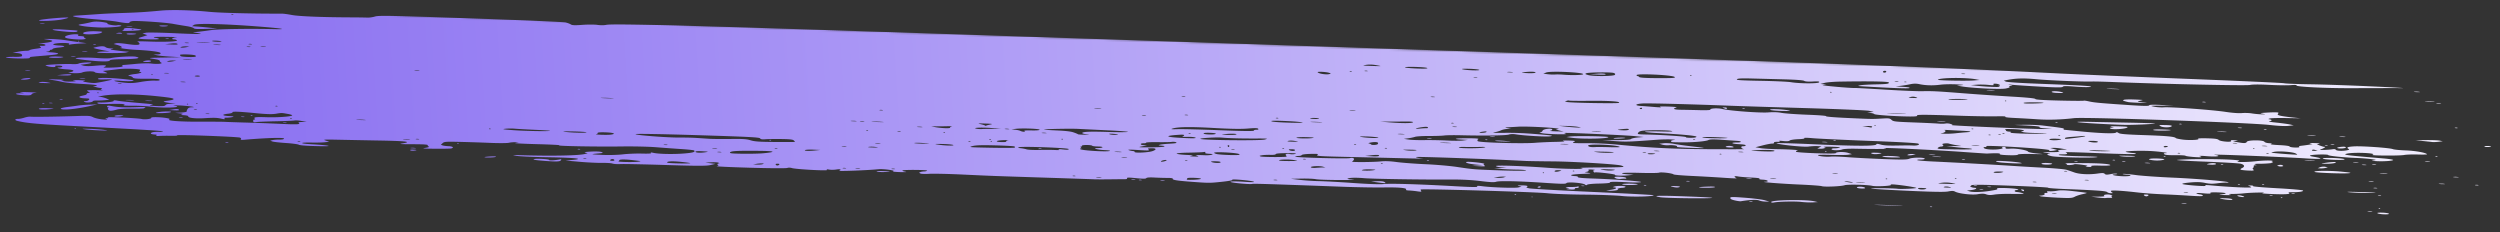 <svg xmlns="http://www.w3.org/2000/svg" width="1034" height="96" fill="none"><rect width="100%" height="100%" fill="#333333" stroke="none"/><mask id="a" width="1034" height="96" x="0" y="0" maskUnits="userSpaceOnUse" style="mask-type:luminance"><path fill="#fff" d="M.045.597 1030.11 35.431l3.55 59.676L3.593 60.273.045.597z"/></mask><g mask="url(#a)"><path fill="url(#b)" d="M633.406 81.406c.151-.104.398-.096.561.019.163.106.045.186-.269.175-.303-.01-.431-.098-.292-.194zM253.3 67.652c-.493-.192-2.458-.318-4.346-.281-1.889.028-6.05-.171-9.244-.455l-5.802-.515 2.76-.242c5.453-.47 1.387-.934-9.832-1.121-6.046-.096-11.956-.354-13.132-.57-2.058-.372-1.992-.386 1.538-.275 13.134.402 24.462.166 26.946-.564l.869-.255-1.011-.253c-.681-.165.128-.305 2.413-.43 1.985-.1 3.813-.021 4.341.198.826.347.717.393-1.298.568-3.56.316-3.343.39 1.703.611 2.658.115 6.399.015 8.421-.226 1.999-.234 5.536-.383 7.867-.32 2.834.078 4.07-.014 3.754-.26-.306-.245.029-.267 1.004-.041 2.222.503 8.337.626 12.767.256 3.684-.311 4.694-.62 4.075-1.245-.131-.139-2.585-.406-5.437-.587a975.383 975.383 0 0 1-10.549-.768c-2.944-.233-9.194-.37-13.899-.302-10.293.146-27.426-.166-25.889-.474.597-.122-3.555-.338-9.246-.48-5.691-.151-9.696-.362-8.909-.478l1.43-.212-1.337-.095c-.741-.059-1.977.033-2.761.216-.783.175-4.328.19-7.883.035a791.138 791.138 0 0 0-12.631-.41c-5.544-.13-6.257-.078-6.915.529l-.72.671.709.267c.389.139 1.493.285 2.457.318 1.76.06 2.421.635 1.085.942-.386.088-3.459.143-6.816.113-3.972-.025-5.466-.126-4.268-.287 1.01-.142 1.892-.346 1.953-.453.06-.116-.068-.212-.281-.22-.236-.008-.325-.187-.24-.452.093-.324-1.412-.433-6.179-.452-5.526-.011-6.043-.062-4.116-.374 3.91-.648 1.241-.956-10.057-1.162-5.868-.107-13.517-.256-17-.332-5.61-.115-6.167-.075-4.867.355l1.473.494-1.879.204c-1.033.108-3.424.17-5.316.13-5.443-.108-5.332.432.154.718 2.693.142 5.606.4 6.466.58 1.008.21-.778.267-4.912.16-3.954-.091-6.729-.311-7.102-.559-.349-.22-2.751-.545-5.356-.717-2.605-.172-5.128-.459-5.62-.643l-.891-.324.992-.234c.541-.133 1.799-.225 2.807-.207 1.108.02 1.871-.13 1.945-.395.169-.54-7.179-.336-16.415.458-1.146.104-1.676.036-1.488-.193.23-.269.176-.413-.264-.67-.66-.392-26.624-1.355-26.052-.966.221.15-.904.237-2.494.2-1.59-.037-3.737-.017-4.774.048-1.237.076-1.7.01-1.342-.196.42-.254.237-.336-.852-.406-.774-.043-1.4-.232-1.411-.408-.028-.47 1.342-.751 3.381-.69.964.032 1.7-.027 1.636-.138-.184-.283-7.167-.72-32.166-2.02-20.028-1.046-23.76-1.357-27.968-2.33-1.395-.323-1.195-.912.284-.87.515.009 1.643-.213 2.51-.502.866-.28 1.985-.47 2.492-.41 1.216.142 10.783.013 18.42-.24 5.57-.189 6.333-.146 7.464.445.693.367 2.384.777 3.824.918 1.61.163 2.323.137 1.897-.079l-.692-.342.78-.057c.646-.045.687-.103.238-.319-.657-.332 12.577.266 14.053.635 1.318.33 4.194-.026 3.998-.494-.17-.408 4.165-.311 6.462.135 1.12.223 1.42.375 1.027.538-1.276.544 4.42.971 12.674.94 4.842-.02 9.407.009 10.148.059.73.05 4.34.172 8.003.28 3.675.098 8.383.266 10.457.353 2.086.087 5.54.238 7.682.327 2.142.098 4.132.073 4.427-.043.502-.2.511-.242.081-.525-.269-.185.283-.31 1.435-.32l1.889-.012-2.026-.404c-1.109-.222-2.468-.318-3.01-.21-.542.098-3.934.243-7.531.323-3.598.07-7.214.208-8.024.307-1.277.158-1.494.092-1.525-.43-.022-.377.154-.606.457-.604.369.012.42-.078.194-.312-.632-.659.389-.792 4.883-.64 4.506.153 10.298-.263 10.604-.756.081-.148-.775-.428-1.928-.627-2.622-.457-2.364-.449-4.89-.04-1.518.242-3.826.181-7.899-.217-7.302-.716-10.16-.821-9.978-.38.08.196-.678.439-1.7.555-2.857.306-2.782.82.147.978 2.031.11 2.36.197 1.568.405-.54.15-1.573.265-2.31.265-.997-.008-1.249.084-.973.395.252.294-.105.307-1.216.051-1.95-.443-3.104-.474-7.462-.21-3.5.208-6.543-.172-6.355-.786.055-.199-.639-.39-1.638-.458-1.347-.079-1.565-.162-.973-.36.615-.205.408-.287-1.032-.437l-1.79-.186 2.443-.119c1.338-.072 2.389-.27 2.345-.44-.055-.178.108-.633.364-1.027.327-.526.819-.71 1.914-.724 2.47-.025-2.535-.689-5.806-.775-1.524-.043-2.316-.002-1.763.083 4.766.765-3.946 1.158-9.638.437-1.848-.23-5.248-.404-7.573-.382-2.313.03-3.92-.074-3.558-.213.61-.256.587-.273-.386-.465-.565-.103-3.039-.128-5.506-.053-2.88.087-4.62.003-4.88-.249-.298-.295-.09-.38.84-.357 2.777.069 5.943-.31 5.786-.684-.116-.264.431-.28 1.608-.055.973.184 4.642.576 8.139.87 3.496.304 6.41.587 6.48.631.059.052-.38.188-.988.31-.73.152.061.279 2.36.39 2.715.126 3.527.053 3.849-.372.269-.369 1.019-.544 2.294-.535l1.902.006-2.414-.35c-1.32-.196-2.464-.436-2.538-.547-.062-.103.688-.287 1.676-.404.99-.11 2.005-.335 2.252-.494.712-.446-.839-.758-6.826-1.38-9.196-.957-18.247-.995-22.868-.078l-1.426.279 1.114.113c.618.054 1.675.342 2.364.633l1.262.53-1.88.187c-1.034.1-2.551.165-3.37.137-.818-.027-1.526.1-1.583.274-.15.49-2.585.734-3.346.34-.624-.332-.603-.356.325-.367.547-.007 1.181-.253 1.399-.548.362-.49.191-.547-1.76-.613-2.129-.072-2.933-.627-1.433-.979.43-.094 1.114-.256 1.533-.359.43-.094.763-.343.751-.536-.012-.201.303-.367.694-.37l.727-.001-.815-.539c-.78-.521-.747-.537 1.185-.58a50.756 50.756 0 0 1 3.672.049c.92.056 1.32.002.876-.122-.75-.218-.764-.243-.242-.494.424-.212.296-.292-.58-.363-.619-.055-1.526-.253-2.03-.446l-.903-.341.872-.013c.469-.009.785-.14.687-.295-.099-.154-2.798-.405-6.006-.555-3.209-.16-6.854-.517-8.09-.81a65.743 65.743 0 0 0-4.492-.857c-1.942-.292-1.72-.318 1.766-.208 2.207.066 3.558.212 3.017.328l-.983.201 1.345.239c.734.125 2.191.175 3.228.11 1.86-.13 1.86-.13.636-.407-.737-.159.165-.22 2.216-.16 1.961.067 2.976.202 2.345.315-1.018.191-.948.227 1.098.59 1.198.217 2.76.32 3.448.242 1.788-.216 6.496-1.18 6.752-1.38.107-.098-1.193-.133-2.89-.073-2.154.07-3.043-.02-2.892-.291.273-.502 5.166-.42 10.984.187 3.816.398 4.36.525 3.266.74-.73.143-2.823.122-4.667-.041-1.878-.164-3.096-.147-2.771.04.312.178 2.075.49 3.922.686 2.68.292 4.051.23 6.851-.27 1.926-.355 4.54-.602 5.817-.558 1.67.056 2.257-.041 2.116-.356-.132-.323-1.637-.433-5.484-.42-4.34.012-5.363-.082-5.646-.519-.185-.291-.715-.56-1.187-.593-.843-.062-.843-.062-.223-.368.347-.173 1.486-.394 2.532-.493 1.834-.19 3.187-.764 1.952-.84-.427-.03-.488-.117-.246-.377.168-.187.255-.418.193-.521-.283-.429-6.188-.595-8.997-.254-1.7.202-3.832.457-4.743.56l-1.655.196 1.137.5c1.103.49 1.059.504-1.54.45-1.635-.039-2.775-.22-2.935-.468-.333-.514-4.063-.406-5.282.156-.48.219-2.072.333-3.542.258-1.47-.075-2.371-.19-2.017-.253 2.967-.512 2.571-1.154-.806-1.327-2.715-.142-5.044-.749-2.93-.761.57-.006 1.085-.181 1.15-.389.076-.232-.514-.386-1.623-.407-1.175-.015-1.584.08-1.268.31.62.456-2.091.381-3.339-.088-.492-.193-.804-.363-.683-.392 1.327-.266 8.735-.585 10.633-.454 1.348.096 2.707.008 3.009-.191.312-.2 1.798-.417 3.305-.475 2.957-.118 2.491.327-.762.737l-1.765.217 1.24.369c.752.218 2.499.252 4.38.08 4.75-.434 5.99-.274 4.058.532-.448.186.474.268 2.384.215 4.22-.117 5.785-.34 5.367-.774-.25-.252-.198-.334.182-.33.28.01 2.562-.19 5.075-.431 2.602-.256 5.495-.326 6.702-.159 2.357.323 4.97.06 3.98-.402-.321-.145-.563-.446-.554-.672.02-.243-.612-.516-1.595-.683-3.763-.639-4.229-.57 5.458-.763l4.882-.094-4.344-.256c-2.39-.14-4.957-.403-5.695-.587l-1.35-.323 1.498-.008c1.085-.005 1.49-.142 1.469-.512-.032-.537-4.26-1.1-10.396-1.39-2.86-.131-7.361-.778-6.058-.877 1.024-.074.182-.698-1.534-1.15l-1.454-.376.878-.28c.505-.168 2.435-.052 4.569.272 4.051.606 5.745.496 5.215-.335-.173-.274-.56-.581-.858-.692-.297-.102 2.008-.091 5.124.023 6.402.242 11.767-.013 11.266-.533-.178-.182-.714-.35-1.196-.367-1.48-.058-.648-.735 1.046-.845.847-.055-.881-.139-3.86-.19-2.967-.05-5.457.009-5.517.133-.07.131.272.252.744.285.483.033 1.086.213 1.343.397.28.203-1.336.29-4.08.214-4.438-.125-5.233-.336-3.342-.884.506-.15 1.319-.4 1.79-.56l.878-.289-1.017-.353-1.028-.361 1.425-.296c.785-.158 6.44-.05 12.565.24 6.124.292 10.671.387 10.113.209-.56-.187-1.623-.39-2.354-.465-1.137-.114-.995-.168.864-.332 1.212-.11 3.743-.435 5.617-.715 3.104-.465 15.967-.667 26.272-.418 6.049.146 3.168-.338-6.406-1.08-14.047-1.097-25.686-1.39-26.763-.689l-.862.55 2.01.135c1.1.07 3.462.284 5.24.479l3.243.344-4.71.168c-3.562.114-4.796.047-5.063-.306-.195-.258-1.571-.64-3.094-.867a175.807 175.807 0 0 1-5.231-.873c-3.18-.61-15.466-1.446-17.105-1.166-.687.12-1.198.362-1.12.54.182.434-1.826.325-4.916-.275-1.358-.264-5.434-.72-9.053-1.01-5.653-.452-10.033-1.12-9.3-1.413.12-.047 1.767-.184 3.651-.287 1.884-.113 5.014-.325 6.963-.469 1.95-.144 6.378-.346 9.85-.455 6.352-.204 9.395-.394 15.713-.985 4.505-.418 12.974-.215 19.895.489 4.535.463 18.28.811 30.246.772.615-.005 2.476.243 4.139.56 2.997.553 12.549.935 24.151.976 3.055.01 6.201.059 6.997.102.797.044 2.239-.159 3.195-.453 1.549-.476 6.017-.392 39.564.769 20.803.712 38.487 1.47 39.294 1.682.806.203 1.779.58 2.152.836.536.353 1.668.391 4.786.162 2.25-.167 5.058-.156 6.232.018 1.185.182 2.762.177 3.556-.006 2.769-.66 34.084.207 161.673 4.466 71.146 2.375 173.573 5.783 227.594 7.578 119.473 3.96 166.862 5.765 213.635 8.136 6.428.318 29.292 1.276 50.808 2.13 21.504.845 39.64 1.669 40.287 1.825.658.164 5.535.355 10.853.434 5.317.071 16.739.466 25.364.867 8.637.393 14.35.72 12.705.715-3.491-.018-8.233-.01-21.43.03-10.568.027-22.775-.596-22.337-1.134.166-.213-.754-.26-2.379-.123-1.458.119-5.511.065-9-.12-4.062-.213-6.903-.2-7.884.044-1.433.354-36.163-.386-56.357-1.204-3.98-.16-7.979-.261-8.894-.225-3.426.144-17.655-.438-23.144-.951-5.387-.493-8.257-.414-12.305.363l-1.094.215.795.395c.484.243 5.931.603 13.711.9 18.185.7 23.102 1.008 21.174 1.32-.853.14-3.675.077-6.272-.136-3.551-.288-4.803-.272-5.029.064-.237.344-2.396.338-9.175-.042-4.881-.266-10.081-.61-11.554-.752-1.789-.178-2.191-.158-1.216.06 1.36.297 1.395.332.47.385-.724.042-.875.138-.549.358.303.203-.209.438-1.602.717-2.111.424-14.17-.16-18.262-.886l-1.91-.333 1.881-.154c1.402-.112.871-.206-2.135-.35-2.199-.107-5.193-.04-6.646.153-3.008.393-6.067.306-8.662-.251-1.212-.26-2.375-.248-3.666.035a50.859 50.859 0 0 1-3.966.662l-2.099.248 3.121.19c2.145.139 2.925.291 2.502.503-.522.25-7.046.013-19.057-.703-2.425-.15-2.494-.169-1.246-.445.718-.16 3.627-.33 6.454-.385 4.58-.088 5.689-.252 5.331-.817-.259-.403-8.734-.54-20.198-.324-2.503.041-5.341.28-6.3.517l-1.752.443 2.456.293-1.433.178c-1.299.157 11.431 1.309 13.395 1.216.434-.027 5.989.278 12.366.67 6.376.392 13.24.691 15.251.65 4.503-.082 6.208.01 17.705.91 5.023.396 13.603.98 19.059 1.307 6.746.396 9.975.715 10.093 1.004.129.29 3.116.483 10.016.65 5.399.132 9.909.159 9.992.06.095-.096 1.054.036 2.142.283 2.155.5 4.742.73 16.837 1.542 5.783.389 7.977.413 8.071.114.094-.299 1.613-.348 5.068-.172l4.948.251-4.998.032c-4.629.028-4.851.054-2.983.428 1.109.221 2.962.343 4.109.264 2.975-.2 19.995 1.054 25.447 1.876 2.822.43 5.45.62 6.808.499 1.213-.102 3.062-.04 4.114.147 1.051.178 2.805.347 3.903.367 1.948.032 1.959.024.545-.241-1.323-.238-1.203-.284 1.416-.447 1.582-.106 3.425-.16 4.098-.13 1.076.045 1.18.107.871.541-.333.433-.237.529.82.825.649.18 2.849.498 4.875.718l3.692.385-5.89-.107c-3.247-.06-6.342.011-6.881.16-.638.172-.777.285-.383.331 1.307.154 1.449.661.228.821-.788.108.174.3 2.808.573 2.217.226 4.732.571 5.604.76l1.576.355-2.211.244c-1.378.154-4.295.014-7.797-.39-8.694-.99-76.406-3.349-80.871-2.812-5.253.627-10.546.791-15.196.466-2.572-.18-6.725-.42-9.237-.539-2.928-.133-4.326-.322-3.912-.51.359-.172-1.245-.243-3.679-.174-2.379.07-9.276-.046-15.328-.242-14.749-.5-17.982-.5-17.54-.032.238.25-.728.369-2.977.352-5.584-.03-14.467-.633-14.713-1.001-.122-.18-.828-.389-1.581-.448l-1.349-.104 1.331-.19 1.321-.182-1.803-.413c-1.032-.236-12.403-.721-26.712-1.147-13.704-.405-27.421-.836-30.482-.956-16.29-.635-34.136-1.097-36.521-.951-3.143.187-3.573.86-.666 1.033 1.044.061 3.55.263 5.585.433 2.024.177 3.12.18 2.439-.002-.818-.203.23-.269 3.098-.188 2.432.074 3.974.235 3.512.379-1.857.557-1.075.919 2.071.958 1.802.02 5.251.094 7.671.16 2.421.073 4.35-.021 4.272-.2-.235-.57 3.054-.752 5.006-.275 3.144.76 15.603 1.677 19.009 1.398 2.015-.166 3.92-.102 5.46.202 1.301.245 6.064.59 10.593.76 4.809.18 8.057.433 7.81.617-.246.176 3.351.482 8.701.722 10.51.49 10.106.476 14.343.242 2.932-.169 3.281-.123 4.026.556.757.688 1.421.76 9.168 1.056 4.585.172 9.195.387 10.241.481 1.046.094 2.342.08 2.884-.028.541-.116 1.496-.042 2.113.164.799.27.975.41.588.49-.984.2 34.979 1.72 38.283 1.613l3.216-.1-2.784-.17c-1.898-.123-2.691-.292-2.471-.536.199-.237-1.525-.438-5.148-.619l-5.452-.268 4.437-.051c2.437-.035 5.789.103 7.457.302 7.739.925 8.958 1.117 8.696 1.41-.178.203-.048.325.402.365.36.03 3.432.334 6.807.667 7.809.775 13.85.98 14.347.494.275-.268.602-.223 1.128.155.583.414 2.866.609 10.51.867 9.426.32 12.643.621 13.148 1.225.132.155 1.402.441 2.834.624 2.874.374 7.346.14 6.4-.345-.323-.153 1.328-.24 3.647-.178 3.349.088 4.365.231 4.895.694.779.68 5.677 1.03 5.044.355-.239-.26.215-.337 1.427-.262 1.685.115 1.719.125.577.296l-1.208.185 1.911.342c2.792.505 3.506.47 3.859-.18.413-.765 6.766-.777 7.259-.006.185.283.96.527 1.88.584 1.281.085 1.43.149.804.354-.438.144.982.335 3.405.442 2.501.118 4.226.344 4.318.574.091.22 1.098.406 2.318.43 1.3.028 1.965-.076 1.685-.27-.315-.22 0-.368 1.089-.49a69.654 69.654 0 0 0 2.973-.412l1.429-.236-1.023-.27c-.591-.162.177-.228 1.881-.17 1.703.057 2.482.175 1.908.299l-.984.201 1.205.502c.665.274 1.474.528 1.799.547.54.043.565.086.178.35-.225.168-.856.465-1.404.656-.811.292-.595.34 1.348.28 1.283-.04 2.809-.164 3.395-.278.674-.128 1.16-.045 1.333.22.308.48 2.764.597 4.61.216.95-.203 1.099-.315.694-.555-1.065-.607-.49-.897 2.173-1.067 3.254-.208 14.846.611 16.108 1.132.493.21 2.89.45 5.344.533 4.014.153 8.387.938 8.807 1.59.08.128-1.65.178-3.84.104-2.196-.066-4.73.024-5.637.203-1.824.358-14.311.287-13.102-.075 2.385-.707-7.587-1.17-10.522-.49-2.096.483-.496.688 15.22 2 2.113.18 3.852.457 3.862.616.023.387-4.055.668-7.052.483-1.976-.118-2.146-.165-1.036-.312 1.298-.174 1.275-.183-.914-.509-1.242-.184-4.051-.405-6.249-.496-5.617-.224-11.482-.842-11.638-1.216-.144-.357-6.312-.239-7.307.147-.492.193-.147.339 1.412.6 4.587.776 3.241 1.083-2.991.68-10.307-.651-40.367-1.853-38.177-1.52 3.465.529 1.096.943-3.255.57-2.113-.172-3.377-.173-2.818.005.558.178.827.363.584.414-.929.186-6.248-.287-6.432-.57-.111-.163-2.019-.278-4.254-.245-2.75.033-4.2-.092-4.509-.387-.367-.356-.26-.436.666-.464 1.831-.063-3.073-.716-6.607-.886-4.823-.222-11.261.055-9.851.43.613.163 1.832.339 2.685.393.92.047 1.445.216 1.288.395-.147.163-6.855.028-14.895-.303-8.04-.339-14.415-.513-14.162-.387 1.198.577.782.915-1.079.852-1.198-.032-1.863.071-1.661.28.179.181 4.242.42 9.024.514 6.406.133 8.057.248 6.267.439-3.011.326-15.815.01-18.18-.448-1.992-.386-2.542-.991-.957-1.047.591-.021.012-.175-1.285-.345-2.142-.282-1.987-.31 1.873-.288 2.317.01 3.864-.104 3.419-.254-.753-.252-.766-.277-.243-.52.294-.132 1.283-.25 2.2-.252 1.61-.004 1.587-.013-.797-.412-1.356-.23-3.02-.38-3.689-.343l-1.216.06 2.935.811-1.094.231c-.608.122-1.453.211-1.879.188-.684-.023-.708-.057-.24-.276.293-.141-2.221-.478-5.593-.751-9.452-.764-21.341-1.3-20.704-.936.498.286.467.335-.315.35-.793.015-.835.064-.419.48.559.548 4.206.747 6.464.354 1.118-.197 1.411-.355 1.072-.593-.338-.238-.22-.317.496-.31.672.006.915.14.832.439-.104.315.403.382 1.941.284 2.383-.171 6.857.584 7.355 1.238.206.267 1.734.57 3.826.766 3.195.31 3.006.32-2.236.21-3.517-.077-5.748.023-5.823.255-.065.224-1.626.314-3.935.236-2.679-.09-3.739-.244-3.52-.513.272-.318-1.712-.377-5.334-.156-.189.01-4.603-.29-9.815-.659-12.267-.884-35.195-1.97-32.732-1.56 1.571.271 1.082.322-2.755.317a491.832 491.832 0 0 1-9.112-.107c-2.441-.057-4.883.078-5.418.295-1.224.486-4.415.429-4.446-.084-.012-.21.503-.377 1.141-.372.639.013 1.616-.105 2.155-.254.65-.18-.399-.315-3.134-.408-2.264-.076-3.759-.01-3.325.14l.799.27-.735.243c-.405.137-1.206.219-1.768.175l-1.033-.077.856-.466.867-.465-1.672-.082c-.919-.04-2.592.046-3.724.201-2.119.28-12.869-.855-13.192-1.394-.087-.145 7.084.056 15.944.456 16.869.764 25.124.775 25.349.036.093-.307.564-.29 1.805.078 1.173.342 3.249.462 6.891.393 2.86-.063 5.735-.066 6.376-.002.641.055 1.521-.008 1.961-.135.682-.195.743-.285.365-.625-.272-.26-7.276-.665-20.18-1.161-10.875-.418-21.498-.92-23.623-1.118-2.149-.199-3.648-.216-3.391-.023.292.212-.627.373-2.558.442-1.707.068-3.236.31-3.501.56-.329.3-1.198.362-2.729.193-1.239-.142-1.942-.124-1.575.04.517.218.308.286-.822.282-.951 0-1.457.143-1.353.381.092.23-.224.378-.795.367-.526-.01-2.285.325-3.915.748l-2.953.755 2.024.37c1.108.197 4.218.386 6.905.427 5.295.079 9.563.366 8.412.57-.399.07-.654.288-.564.484.183.459 16.302 1.03 16.433.59.178-.573 3.485-.637 5.116-.104l1.586.515-1.541.241c-.842.14-4.017.166-7.042.072-3.027-.102-5.496-.06-5.487.09.026.438 3.304.825 5.249.623.979-.101 4.128.005 7.016.229 2.877.231 9.542.583 14.811.778 7.792.297 9.781.272 10.752-.148 1.385-.598 6.52-.575 6.333.03-.067.2-.83.341-1.693.312-.874-.03-1.505.083-1.395.238.099.162 3.202.427 6.892.593 8.647.394 26.322 1.37 32.343 1.79 2.572.18 8.386.52 12.919.757 4.533.237 8.851.626 9.604.87.741.234 2.168.719 3.174 1.08 2.171.777 6.176.971 9.614.476 2.019-.292 2.624-.272 3.005.127.382.39.864.415 2.379.114 1.039-.208 2.197-.295 2.573-.181.42.114.18.207-.657.246-2.354.096-.263.662 2.933.795 3.465.134 4.841-.423 1.627-.666-1.168-.09-1.724-.218-1.236-.294.488-.067 2.849.147 5.251.472 2.391.332 9.367.82 15.49 1.086 9.801.432 22.573 1.518 22.855 1.947.061.077-.439.127-1.089.105-.662-.022-2.32.115-3.708.294-1.853.248-3.142.204-4.932-.175-1.846-.381-3.336-.432-6.14-.183-2.282.2-3.509.443-3.206.638.267.168 2.667.467 5.341.667 3.146.232 4.622.223 4.171-.018-.451-.25.454-.27 2.659-.053 7.256.682 16.498 1.104 16.252.735-.135-.206-.598-.456-1.029-.555-.465-.108-.189-.182.66-.187.839-.005 1.328.12 1.17.3-.147.162 4.339.549 9.962.856 5.723.311 10.423.722 10.648.93.438.41-1.812.761-4.723.721-1.085-.011-1.482.084-1.113.281 1.027.521-1.514.687-6.963.46-3.387-.14-4.637-.282-3.695-.435 1.995-.31-5.145-.183-7.866.144a44.296 44.296 0 0 1-4.538.25c-1.902-.006-2.122.053-1.201.294.727.192.004.26-2.103.189-2.589-.088-2.894-.14-1.528-.295 2.856-.314 2.173-.698-1.446-.812-2.388-.08-3.322.005-3.071.282.24.268-.698.295-2.993.083-2.058-.187-3.13-.165-2.771.049.314.195.996.385 1.513.42.506.042 1.011.26 1.103.49.129.298-1.391.313-5.366.053a497.096 497.096 0 0 0-11.333-.602c-3.173-.132-7.79-.465-10.257-.75-6.882-.794-11.168-1.014-11.086-.584.034.202.297.488.586.64.369.18.194.258-.544.258-.581.006-1.299-.211-1.582-.464-.521-.487-3.802-.724-17.985-1.296-3.734-.152-6.622-.384-6.429-.52.204-.135-6.742-.513-15.441-.832-12.41-.47-15.924-.497-16.328-.134l-.509.47.518.243c.288.136.844.264 1.247.277 1.491.059.691.711-1.164.933l-1.932.237 1.24.352c1.354.38 4.972.285 8.097-.212 3.203-.504 3.521-.61 3.139-1.01-.429-.441 7.654-.142 8.475.313.509.285.489.318-.249.327-1.252.016-1.231.746.026.822.584.037 1.524.22 2.093.398.994.335.983.343-.536.376-.861.013-3.199.009-5.225-.01-2.015-.026-4.601.113-5.742.301-1.518.25-2.437.22-3.318-.112-.915-.333-1.81-.347-3.46-.059-2.391.422-7.91-.217-9.483-1.092-.555-.312-1.328-.33-2.788-.044-1.482.285-5.96.209-16.873-.286-8.165-.369-14.923-.782-15.01-.919-.16-.248 9.118-.16 11.035.105 1.331.188 7.823-.12 7.675-.36-.148-.232-4.767-.975-8.324-1.347-1.632-.164-2.503-.135-2.222.076.597.44-6.071.792-7.739.4-2.007-.462-10.194-.638-11.345-.25-1.47.496-8.388.781-9.53.39-.491-.175-4.715-.478-9.357-.677-7.694-.335-16.865-1.073-13.994-1.136 1.9-.036 1.084-.776-.969-.87-1.222-.059-1.678-.192-1.388-.4.257-.192-1.006-.37-3.271-.463-2.03-.085-4.492-.286-5.474-.445-1.221-.209-1.688-.174-1.527.1.137.222.511.503.82.622.309.12-2.09.03-5.347-.197-3.246-.228-9.172-.57-13.177-.757-3.993-.185-7.399-.476-7.554-.64-.476-.478-5.14-1.038-5.994-.715-.437.161-3.947.202-7.802.088-3.854-.114-7.196-.06-7.432.109-.279.2.469.368 2.132.483l2.571.17-1.877.214c-2.622.305-6.163.202-5.826-.164.283-.317-8.097-1.28-8.391-.963-.095.09-.295-.069-.468-.343-.248-.419-.177-.542.409-.648.388-.062-.1-.18-1.077-.238-1.044-.069-1.654.02-1.464.21.359.382-.225.73-1.36.826-.367.03.189.174 1.239.327 1.647.24 1.304.304-2.58.45-2.466.1-4.477.326-4.466.51.011.186.681.36 1.477.386.919.031 1.421.19 1.345.423-.075.24 1.905.442 5.761.572 9.796.332 21.605 1.218 20.236 1.523-.662.154-3.111.172-5.445.042-5.521-.295-7.499-.262-7.341.138.078.178-1.903.354-4.395.396-2.548.04-4.716.25-4.961.469-.307.283-.565.274-.92-.048-.768-.688-7.275-1.21-7.676-.612-.256.386-1.946.37-8.606-.081-10.883-.738-19.115-.924-20.475-.467-.8.275-2.528.191-6.427-.293-3.56-.44-7.522-.657-11.927-.63-12.949.065-32.621-.25-36.275-.566-3.013-.26-5.607-.231-6.55.08-.68.229-.271.335 1.92.501 1.528.11-.961.194-5.537.182-4.587-.013-8.992-.17-9.797-.348-.805-.179-3.451-.293-5.898-.242l-4.436.076 3.662.443c2.005.244 5.666.485 8.13.535 2.463.05 8.849.4 14.185.782 6.009.421 10.706.588 12.351.426 3.003-.3 14.679.053 29.246.873 7.24.412 9.814.45 9.55.138-.265-.319.259-.351 1.995-.125 3.945.52 13.629.847 15.019.508l1.312-.316-1.124-.28c-.851-.206-.542-.27 1.271-.251 1.556.01 2.358.147 2.283.387a.636.636 0 0 1-.478.428c-.212.018.336.205 1.198.401.862.206 12.759.877 26.442 1.499 13.672.622 24.916 1.229 24.99 1.34.358.566-8.834.791-13.168.326-2.521-.261-9.427-.52-15.347-.561-6.121-.04-12.757-.29-15.358-.57-4.999-.547-52.239-1.936-52.451-1.54-.07.13.036.42.228.636.241.284-.227.319-1.558.123-1.05-.161-2.603-.315-3.466-.344-.987-.042-1.442-.174-1.264-.386.598-.66-2.878-.995-9.237-.891-3.542.056-10.999-.07-16.559-.276-31.882-1.18-37.34-1.347-37.91-1.166-.352.114-2.707.001-5.239-.252-5.93-.595-4.224-1.066 2.278-.627 2.976.2 4.194.183 3.665-.07-1.012-.47-9.434-1.207-8.86-.777.269.202-1.346.516-4.169.815-5.191.553-5.325.557-12.504.03-6.202-.462-8.098-.761-7.938-1.267.065-.224-.738-.36-2.191-.35-1.252.007-3.684-.067-5.39-.158-2.008-.11-3.2-.016-3.374.246-.195.295-1.415.296-4.206.009-2.836-.297-3.887-.291-3.757.007.116.272-.121.415-.669.413-.47 0-3.243.024-6.171.06-2.928.043-6.027.03-6.891-.008-.853-.045-9.965-.354-20.242-.685-23.658-.767-21.08-.671-33.822-1.27-6.001-.279-12.284-.424-13.944-.313-1.672.103-3.319.055-3.676-.116l-.634-.315.543-.266c.294-.141.98-.269 1.528-.276.558-.006 1.132-.146 1.289-.325.314-.358-9.691-.445-10.195-.085-.171.128.345.355 1.149.508.939.183.159.24-2.216.168-2.017-.06-3.279-.211-2.794-.329 1.312-.324-3.989-1.065-6.124-.853-4.693.462-17.484.926-16.151.577.341-.08.553-.283.488-.436-.065-.162-.838-.171-1.724-.025-.886.146-2.216.16-2.951.034-.961-.175-1.216-.133-.886.146.576.464-13.036-.273-14.588-.795-.571-.187-1.399-.198-1.881-.022-.482.177-7.475.133-15.554-.107-8.079-.232-14.181-.522-13.584-.644.608-.114.925-.246.71-.287-.577-.103-.53-.822.062-.836.469-.017.468-.034-.074-.312-.323-.162-1.67-.233-3.008-.16l-2.442.126 4.248.521-2.073.492c-1.688.395-5.145.395-18.435-.02-8.988-.28-17.443-.457-18.781-.385-1.338.08-2.843-.02-3.346-.214zm10.502-.76c1.088-.138 1.35-.247.765-.317-.496-.059-1.803-.22-2.907-.35-2.918-.35-5.323-.356-5.437-.016-.057.165-.245.394-.418.505-.452.287 6.01.43 7.997.179zm21.724.594c.041-.075-1.685-.318-3.824-.54-3.781-.389-6.233-.237-5.673.335.274.278 9.356.468 9.497.204zm169.895 5.984a7.172 7.172 0 0 0-1.894-.064c-.511.058-.081.14.961.175 1.042.036 1.464-.017.933-.11zm-201.314-7.29c-.208-.493-1.262-.529-1.67-.057-.231.252-.012.36.762.395.65.022 1-.109.908-.338zm95.723 3.34a3.003 3.003 0 0 0-1.222-.041c-.331.081-.046.158.626.18.672.023.937-.035.596-.139zm5.783.196a5.584 5.584 0 0 0-1.67-.056c-.444.06-.07.14.849.17.919.032 1.285-.023.821-.114zm89.105 3.024a1.838 1.838 0 0 0-.998-.034c-.264.075-.035.159.514.177.549.019.769-.05.484-.143zm51.974 1.231c.19-.178-.983-.352-2.755-.42-1.827-.07-3.007.024-2.927.236.09.196-.02.419-.228.504-.218.085.957.108 2.611.072 1.641-.045 3.13-.221 3.299-.392zm-254.224-8.453c-.285-.102-.779-.119-1.11-.046-.342.08-.114.155.503.184.617.021.881-.045.607-.138zm73.014 2.362c.59-.24.554-.275-.342-.305-.561-.019-1.596.063-2.326.198l-1.318.232 1.671.073c.919.031 1.966-.05 2.315-.198zm6.792.23c.231-.26.057-.367-.65-.4-.583-.02-.899.113-.796.35.197.485 1.038.514 1.446.05zm47.786 1.718a3.059 3.059 0 0 0-1.233-.042c-.33.081-.046.158.626.18.673.023.949-.034.607-.138zm158.146 4.598c-.341-.096-.947-.116-1.334-.045-.398.07-.125.146.615.18.728.024 1.049-.032.719-.135zM124.144 58.494c-.285-.102-.734-.117-.997-.034-.275.083-.047.158.503.176.56.02.78-.04.494-.142zm167.846 4.448c1.219-.193 1.004-.242-1.532-.378-1.931-.108-2.91-.023-2.806.223.182.425 2.178.502 4.338.155zm23.785.445c5.627-.547 4.82-.944-2.062-1-8.741-.078-11.283.054-11.741.633-.323.4.578.498 5.213.57 3.09.047 6.955-.049 8.59-.203zm-17.514-.517c-.409-.098-1.059-.12-1.446-.05-.398.071-.069.15.726.176.796.027 1.117-.03.72-.126zm323.74 10.496.867-.281-1.11-.038c-.616-.02-1.752.067-2.539.191l-1.429.228 1.672.09c.92.057 2.056-.03 2.539-.19zM169.402 57.754c-.643-.097-1.742-.135-2.444-.083-.701.052-.182.128 1.163.174 1.345.045 1.924.006 1.281-.091zm3.867-.238c-.342-.104-.891-.123-1.222-.041-.331.072-.058.148.615.171.672.023.948-.035.607-.13zM296.501 61.3a6.602 6.602 0 0 0-1.771-.06c-.522.058-.148.138.838.171.976.041 1.398-.011.933-.111zm271.589 9.108c1.173-.212 1.048-.25-1.129-.357-1.346-.062-2.84.013-3.323.165-.702.236-.497.301 1.128.356 1.11.038 2.604-.037 3.324-.164zm228.486 7.717c.448-.186-.018-.303-1.465-.377-1.436-.073-2.002.008-1.763.267.417.434 2.278.497 3.228.11zM337.349 62.222l1.99-.209-2.892-.114c-1.593-.071-3.132.002-3.436.16-.694.37 1.604.457 4.338.163zm209.8 7.034 1.107-.013-1.126-.314c-1.479-.41-5.358-.19-4.939.285.18.2 1.114.29 2.082.205a64.63 64.63 0 0 1 2.876-.163zm-271.158-9.395c-.341-.096-.936-.124-1.334-.054-.399.07-.114.156.614.18.74.025 1.061-.03.72-.126zm45.493 1.54c-.274-.102-.734-.118-.997-.034-.275.083-.046.166.503.184.56.02.78-.049.494-.15zm160.995 4.929c.169-.17-.225-.226-.902-.123-.665.103-1.289.325-1.401.506-.234.394 1.848.046 2.303-.383zm22.363.79c.075-.24-.706-.384-2.184-.41-1.533-.017-2.065.074-1.605.282 1.023.462 3.657.551 3.789.128zm301.35 10.183c-.683-.191-1.591-.222-2.006-.06-.58.215-.284.3 1.239.344 1.883.055 1.937.032.767-.284zM491.085 66.395c-.218-.1-.622-.122-.886-.039-.275.083-.091.165.392.19.493.016.712-.052.494-.151zm147.5 5.025c-.075-.128-.277-.152-.428-.048-.172.12-.111.206.148.232.236.025.366-.055.28-.184zm-172.551-6.267c-.52-.093-1.417-.124-1.995-.068-.59.056-.16.137.939.175 1.109.037 1.576-.014 1.056-.107zm165.159 5.355c.09-.173-1.586-.33-3.724-.36-2.138-.031-5.143-.15-6.682-.269L618 69.667l2.553-.14 2.542-.14-2.011-.152c-1.101-.079-2.166-.316-2.358-.524-.43-.459 10.777-.096 21.529.695 7.448.546 17.073.628 13.597.117-.925-.14 2.647-.254 7.927-.252 5.291-.005 9.646-.126 9.693-.275.046-.158-.438-.41-1.096-.566-2.384-.575-20.164-1.63-28.456-1.684-4.7-.033-9.548-.113-10.782-.172-17.558-.896-45.514-1.884-45.498-1.615.012.193 1.201.443 2.64.559 1.449.107-2.076.08-7.823-.064-5.758-.153-16.265-.4-23.354-.556-11.235-.254-12.807-.358-12.263-.8.577-.459.284-.502-2.778-.446-1.91.035-3.509.233-3.631.447-.111.206-.66.38-1.207.386-.56-.002-1.256.134-1.549.292-.705.37 21.959.978 22.731.601.326-.156.852-.164 1.174-.019.493.218.545.338.313.766-.151.28-.456.596-.696.705-.63.306 9.03.247 11.897-.075 1.734-.193 3.853-.104 6.672.276 2.277.304 7.603.702 11.82.887 4.362.19 10.007.682 13.065 1.138 6.873 1.029 7.109 1.053 18.664 1.436 5.347.181 9.787.18 9.878.016zm-22.35-1.905 4.636-.296-1.91-.14c-3.101-.222-5.4-.71-5.188-1.098.11-.206 1.723-.176 4.064.07 2.15.224 3.689.52 3.452.67-.41.255-.397.29.152.677.443.316-.123.381-2.311.265l-2.895-.148zm-18.623-2.248c.207-.086.555-.074.773.026.23.1.056.178-.37.163-.437-.014-.611-.104-.403-.19zm176.097 9.095c-.061-.077-1.012-.269-2.116-.415-1.252-.16-1.631-.148-.992.058 1.105.34 3.268.597 3.108.357zm4.722.026c-.89-.106-2.291-.153-3.105-.105-.825.039-.082.123 1.622.18 1.714.058 2.383.022 1.483-.075zm-125.882-4.713c.844-.282.832-.29-.47-.369-.73-.05-1.472.076-1.639.272-.399.448.847.507 2.109.097zm89.276 3.097a9.955 9.955 0 0 0-2.118-.072c-.567.056-.092.14 1.073.179 1.155.039 1.633-.012 1.045-.107zm170.419 5.767c-.465-.1-1.17-.115-1.558-.052-.388.07-.014.15.849.18.852.028 1.173-.028.709-.127zM349.963 60.47a5.581 5.581 0 0 0-1.67-.057c-.454.069-.08.148.839.18.919.03 1.296-.024.831-.123zm12.437.354c-.848-.155-2.148-.19-2.891-.098-.944.127-.48.21 1.526.278 2.174.073 2.518.026 1.365-.18zm172.8 5.379c-2.091-.381-6.569-.256-6.141.177.131.139 2.027.237 4.197.226 3.823-.03 3.89-.044 1.944-.403zm115.892 4.484c-.163-.106-.41-.115-.561-.02-.139.105-.011.193.292.204.314.01.432-.07.269-.184zm156.282 5.063a13.005 13.005 0 0 0-4.337-.147c-2.053.283-1.962.294 2.185.434 4.158.141 4.247.136 2.152-.287zm-235.501-8.113c-.163-.115-.455-.133-.673-.04-.207.085-.079.174.291.194.359.02.534-.049.382-.163v.009zm-243.089-8.949c.03-.058-.188-.333-.484-.611-.415-.392-1.72-.528-5.325-.575-2.63-.03-5.547.014-6.493.1-1.268.107-1.822.013-2.114-.374-.328-.439-4.636-.66-25.659-1.313-14.814-.46-25.486-.653-25.798-.454-.669.413 13.029 1.48 18.396 1.436 2.068-.022 5.17.05 6.889.166 1.718.108 4.121.274 5.356.349 1.224.083 5.074.113 8.55.071 5.186-.067 6.69.026 8.354.543 1.653.517 3.562.649 10.143.704 4.465.034 8.144.016 8.185-.042zm-10.505-.775c.151-.095.398-.087.561.02.152.114.034.193-.269.183-.303-.01-.442-.099-.292-.203zm177.08 6.623-.912-.3.778-.074c.423-.036 1.722-.017 2.888.04 1.168.064 2.505-.025 2.987-.185.757-.26.63-.314-1.02-.411-1.392-.09-1.814-.221-1.584-.498.229-.286.047-.342-.684-.216-.543.09-3.31.198-6.138.245-2.838.038-5.087.221-5.02.4.078.187 1.814.422 3.856.524 2.592.13 3.326.247 2.395.391-1.109.173-.96.22 1.024.295 1.603.063 2.046-.006 1.43-.211zm172.202 5.845c.907-.162.084-.274-2.684-.36-2.801-.086-3.503-.034-2.327.173 2.351.415 3.484.462 5.011.187zm-231.298-8.34c1.773.093 2.284.035 1.645-.188-.526-.194.132-.213 1.608-.046 1.824.204 2.515.16 2.496-.15-.03-.504-19.467-1.212-20.581-.755-.547.216-.419.287.683.392.742.067 1.851.28 2.467.477.627.197 2.938.31 5.126.25 2.2-.06 5.143-.053 6.556.02zm-6.655-.754c.342-.072.836-.055 1.121.047.274.093-.001.159-.607.13-.617-.02-.845-.104-.514-.177zm110.399 4.491a2.055 2.055 0 0 0-1.008-.034c-.264.084-.035.167.514.185.549.019.769-.049.494-.15zm240.504 8.157c-.163-.106-.41-.114-.561-.019-.139.105-.01.193.292.203.303.01.432-.07.269-.184zM252.533 55.697c2.52-.326 1.371-.843-2.137-.961-2.006-.068-3.276.031-3.185.244.079.195-.176.413-.564.484-1.217.219 4.299.43 5.886.233zm111.463 3.739a7.874 7.874 0 0 0-1.883-.064c-.522.066-.093.14.95.175 1.042.035 1.464-.01.933-.111zm55.722 1.626c.06-.116.036-.326-.051-.471-.086-.138-3.644-.35-7.89-.46-5.736-.153-8.204-.077-9.58.296-1.761.477-1.312.509 7.77.682 5.296.095 9.68.076 9.751-.047zm39.384 1.316c.061-.107-.988-.243-2.322-.297-1.335-.062-2.834-.263-3.338-.448-.869-.331-.848-.347.537-.376 2.525-.057 2.737-.628.241-.662-1.254-.018-2.347-.147-2.445-.293-.271-.428-4.322-.448-4.297-.028a.352.352 0 0 1-.369.373c-.325-.01-.333.048-.034.368.298.32.291.379-.068.367-.235 0-.339.122-.24.285.371.6 12.033 1.27 12.335.71zm4.578.431c-.643-.097-1.742-.134-2.443-.082-.713.051-.183.128 1.162.173 1.345.046 1.924.007 1.281-.09zm12.979-.306c1.94-.68 1.613-1.279-.64-1.179-1.372.063-1.448.11-.917.564.482.402-.277.435-4.319.164-3.011-.21-4.553-.196-3.993.016a6.952 6.952 0 0 0 1.758.412c.472.024.806.186.749.36-.159.523 5.664.26 7.362-.337zm55.447 2.262c.062-.082-.04-.303-.218-.477-.524-.53.463-.856 1.678-.563.579.145 1.55.11 2.154-.07.791-.242-.131-.323-3.464-.319-2.841.005-4.565.156-4.596.398-.031.225-.907.355-2.118.314-1.132-.038-2.694.026-3.469.151-1.197.186-1.305.258-.731.503.7.292 10.591.35 10.764.063zM227.495 54.103c.052-.074-2.756-.26-6.232-.412-3.488-.152-7.237-.362-8.339-.467-1.102-.104-2.857-.088-3.891.028-1.567.173-1.047.266 3.257.588 5.055.364 15.043.543 15.205.263zm15.082.628c.07-.14-2.412-.308-5.514-.371-3.752-.077-4.901-.023-3.413.17 3.02.378 8.755.514 8.927.2zm151.708 5.252c-.257-.185-2.271-.379-4.466-.428-3.014-.077-3.558-.02-2.214.202 2.802.472 7.207.621 6.68.226zm118.247 4.036c.871-.399-2.075-.85-6.593-1.012-2.51-.085-3.914.002-3.766.233.134.198.787.446 1.464.545 2.234.327 8.351.492 8.895.234zM842.21 75.252c-.341-.095-.947-.124-1.334-.053-.399.07-.125.155.615.18.728.024 1.06-.031.719-.127zM202.881 53.253c-.163-.106-.409-.114-.56-.019-.151.104-.022.192.291.203.303.01.421-.07.269-.184zm179.749 5.983c-1.509-.168-3.414-.224-4.225-.134-.833.097.361.238 2.748.31 3.776.12 3.932.1 1.477-.176zm426.517 14.537c-.163-.106-.409-.115-.56-.02-.151.105-.022.193.292.203.302.01.421-.07.268-.183zm-49.193-2.068a7.972 7.972 0 0 0-1.895-.064c-.51.067-.092.14.95.175 1.043.035 1.465-.01.945-.11zm-189.557-7.27c.131-.432-1.102-.474-3.89-.149l-1.878.213 2.828.155c1.683.09 2.875.005 2.94-.22zm293.411 10.04c-.409-.099-1.059-.12-1.446-.05-.398.07-.069.149.726.176.796.027 1.117-.03.72-.127zM120.693 48.97c-.152-.114-.455-.124-.662-.04-.219.086-.09.182.28.195.37.02.545-.049.382-.155zm280.66 9.482a1.15 1.15 0 0 0-.785-.026c-.207.093-.023.175.403.19.426.014.601-.056.382-.164zm80.118 2.192c.38-.188.082-.307-1.019-.395-1.417-.115-1.486-.15-.695-.392.484-.143 2.318-.341 4.08-.432 2.397-.129 3.071-.265 2.641-.54-.326-.212-1.125-.298-1.791-.203-.665.103-3.335.147-5.933.11-2.597-.038-4.716.058-4.707.218.009.15-.409.27-.924.253-1.659-.047-1.762.67-.122.784l1.45.108-1.539.275c-2.678.48-2.317.542 2.916.51 2.807-.015 5.349-.147 5.643-.296zM150.919 49.583a22.929 22.929 0 0 0-3.217-.109c-.892.037-.16.12 1.622.18 1.771.06 2.496.027 1.595-.07zm259.313 8.827c-.086-.129-.278-.152-.428-.048-.172.12-.122.214.148.24.225.024.354-.064.28-.192zm5.955.076c-.091-.204.266-.419.787-.485.522-.066-.251-.084-1.713-.041-3.339.105-4.132.682-1.105.8 1.312.054 2.122-.061 2.031-.274zm94.377 3.278a3.006 3.006 0 0 0-1.222-.042c-.331.073-.047.158.626.181.672.023.937-.044.596-.14zM86.495 47.034c-.34-.096-.935-.116-1.333-.045-.399.07-.115.147.614.171.74.034 1.06-.03.72-.126zM535.63 62.126c.065-.232-.447-.384-1.399-.4-1.052-.01-1.371.08-1.055.317.654.475 2.313.53 2.454.083zm-125.768-4.5c-.164-.114-.466-.125-.674-.04-.207.086-.079.182.28.195.37.02.545-.05.394-.155zm94.987 3.207c-.151-.106-.409-.115-.549-.019-.15.104-.022.192.281.202.313.011.432-.069.268-.183zm3.591-.382c.066-.199-.101-.38-.359-.39-.258-.008-.393.164-.314.367.091.213.247.386.359.39.112.004.248-.16.314-.367zm22.648.9c-.152-.113-.455-.123-.674-.039-.207.086-.078.182.292.195.37.02.534-.05.382-.155zm296.951 9.942c.847-.24.732-.285-.916-.35-1.031-.034-2.133.054-2.426.212-.737.386 2.01.496 3.342.138zM81.408 45.361c-.286-.102-.79-.119-1.122-.046-.331.072-.103.155.514.176.606.03.881-.037.607-.13zm358.187 12.131c-.163-.106-.41-.114-.549-.018-.151.104-.022.192.28.202.314.01.432-.07.269-.184zm146.3 4.592c.04-.075-1.363-.156-3.12-.173-2.832-.037-2.987-.009-1.295.241 1.783.262 4.231.227 4.415-.069zm-226.874-8.065c-.164-.114-.466-.125-.674-.04-.207.094-.079.182.292.203.358.012.533-.057.382-.163zm13.448.43a3.005 3.005 0 0 0-1.222-.041c-.331.072-.046.158.626.18.673.023.937-.043.596-.139zm201.129 6.816c-.219-.1-.577-.112-.785-.027-.207.094-.023.176.403.19.426.015.601-.055.382-.163zm281.333 9.522c-.285-.102-.779-.119-1.11-.046-.342.072-.114.155.503.176.617.03.881-.037.607-.13zm-464.124-16.07c-.164-.114-.41-.122-.561-.018-.14.096-.011.184.291.194.303.01.421-.07.27-.175zm132.235 3.01c1.73-.428 1.449-.455-4.243-.438-5.682.017-10.443-.11-13.513-.382-2.36-.197-9.259.223-8.793.541.816.547 24.454.794 26.549.278zm37.801 1.975c-.219-.1-.566-.112-.773-.027-.207.094-.035.175.402.19.426.014.59-.056.371-.163zm8.88-.019c.152-.078.261-.318.248-.528-.013-.227-.526-.395-1.187-.4-1.309-.011-3.45.478-2.571.592.305.044.696.224.875.407.286.303 1.995.26 2.635-.07zm44.327 1.3c.649-.188.018-.26-1.902-.207-1.586.038-4.338.037-6.107.01-2.128-.046-2.995.05-2.534.267.806.396 9.114.342 10.543-.07zm53.383 1.974c.04-.074-2.013-.177-4.566-.222-4.143-.073-4.365-.047-2.077.249 2.401.299 6.449.285 6.643-.027zm17.152.648c.176-.062-.445-.158-1.399-.207-.954-.058-1.721.034-1.711.202.017.277 2.311.288 3.11.005zM77.811 43.009c-.086-.128-.277-.143-.427-.04-.172.112-.11.206.148.232.236.025.365-.063.28-.192zm354.867 11.969a5.581 5.581 0 0 0-1.67-.056c-.455.06-.081.14.838.17.919.032 1.296-.023.832-.114zm16.789.56c-1.012-.101-1.842-.33-1.852-.499-.034-.563 3.045-.702 10.486-.466 4.046.136 7.815.13 8.356-.003.54-.124-3.225-.427-8.373-.669-5.138-.24-10.601-.51-12.127-.595-3.098-.171-14.27.054-14.122.285.05.086 2.442.242 5.301.364 3.499.144 5.763.405 6.894.804.936.325 1.751.67 1.813.765.05.094 1.308.179 2.785.187 2.215.016 2.37-.02.839-.173zm44.993 1.397c-.394-.24-1.823-.38-3.353-.332-1.462.043-2.415.01-2.107-.08.296-.09.628-.339.739-.544.142-.255-.556-.33-2.116-.231-6.397.404-5.726.963 1.576 1.31 4.296.205 5.76.17 5.261-.132v.009zm41.246 1.396c-.94-.2-2.184-.233-2.779-.086-.837.215-.464.295 1.71.36 2.667.082 2.712.075 1.069-.274zM81.688 42.746c-.163-.114-.41-.122-.56-.019-.14.096-.012.184.291.195.303.01.421-.07.27-.176zm33.041 1.102c-.23-.1-.577-.112-.785-.027-.207.094-.023.176.403.19.426.014.601-.055.382-.163zm308.966 10.348c-.293-.211.82-.307 2.926-.253 2.095.054 3.375-.062 3.361-.289-.026-.436-7.356-.693-10.01-.355l-1.654.212 1.564.154c.866.08 1.819.296 2.143.475.312.17.925.333 1.352.355.628.03.692-.026.318-.299zm38.723 1.495c-.522-.31-3.925-.552-3.639-.257.167.173 1.105.339 2.09.356.975.024 1.665-.028 1.549-.099zm218.306 7.305c-.342-.095-.902-.114-1.233-.042-.331.081-.047.158.626.18.672.023.948-.034.607-.138zm-299.379-10.51a7.171 7.171 0 0 0-1.894-.064c-.511.058-.081.14.961.175 1.043.035 1.465-.017.933-.11zm11.629.31c-.078-.196.221-.429.675-.505.465-.085-.309-.12-1.716-.084-1.408.036-3.498.066-4.661.06l-2.103-.004 1.561.305c2.579.481 6.413.628 6.244.228zm17.76.509 3.357.038-3.016-.312c-3.804-.388-9.11-.283-7.429.151.625.164 1.714.243 2.427.191.724-.059 2.814-.089 4.661-.068zM711.962 63.7c-.163-.106-.455-.124-.673-.04-.207.094-.079.182.291.203.371.021.534-.057.382-.163zM417.245 53.324c-.465-.1-1.16-.123-1.558-.053-.388.07-.002.151.849.18.863.029 1.184-.036.709-.127zm268.881 9.1a7.177 7.177 0 0 0-1.894-.064c-.511.058-.081.14.961.175 1.031.035 1.453-.018.933-.11zm-143.368-5.322c1.13-.18.735-.251-1.901-.366-1.838-.07-3.838-.02-4.433.127-1.468.336 4.318.565 6.334.24zm57.032 2.015a35.548 35.548 0 0 0-3.777-.128c-1.072.03-.251.117 1.823.187 2.085.07 2.966.042 1.954-.06zM492.407 55.13c-.219-.108-.567-.12-.774-.026-.207.085-.034.166.403.181.426.015.589-.055.371-.155zm10.394.234c.279-.2-.569-.354-2.296-.43-1.683-.073-2.717.026-2.703.261.028.462 4.387.61 4.999.17zm8.462.287c.874-.356-2.041-.472-4.563-.18-1.844.215-1.821.224 1.015.328 1.592.062 3.187-.01 3.548-.148zm154.469 5.228c2.388.08 4.276.044 4.201-.084-.555-.874-13.126-1.417-13.076-.569.029.48 1.138.71 2.899.602.892-.054 3.589-.03 5.976.051zm55.172 1.968c-.464-.1-1.26-.127-1.782-.06-.511.058-.137.138.838.17.975.033 1.409-.01.944-.11zM354.121 50.056c-.521-.102-1.417-.132-2.007-.077-.578.065-.148.138.95.183 1.099.038 1.577-.013 1.057-.106zm3.216.108c-.464-.1-1.17-.123-1.557-.052-.388.07-.014.15.849.18.852.028 1.173-.028.708-.128zm7.678.252a42.127 42.127 0 0 0-4.114-.14c-1.128.03-.205.12 2.059.196 2.264.077 3.191.05 2.055-.056zm44.682 1.068c1.095-.206.654-.288-2.182-.384-3.115-.105-3.348-.072-1.886.263.919.207 1.717.469 1.791.58.074.112.309.111.515.001.217-.11 1.01-.318 1.762-.46zm188.635 6.636c2.637.14 5.68.142 6.768.003l1.987-.26-2.537-.136c-4.196-.226-2.661-.56 2.53-.543 3.378.005 4.693.117 4.339.364-.408.288-.454.463-.219.831.382.6 18.724 1.12 23.821.68 1.892-.161 5.573-.33 8.199-.375 3.084-.055 4.329-.181 3.524-.36-.793-.177-.07-.245 1.991-.192 2.353.063 3.03.17 2.519.413-.381.18-.691.42-.684.538.006.11 2.684.183 5.948.151 3.433-.026 8.806.231 12.744.616 13.669 1.326 23.294 1.803 37.973 1.855 8.056.038 14.431.028 14.171-.015-1.366-.222-1.696-1.248-.385-1.203.482.016.932-.136.998-.344.075-.24-.976-.427-2.962-.52-3.084-.137-3.51-.722-.499-.695 1.891.022 1.948-.521.073-.652-.764-.05-3.606-.247-6.301-.44-3.64-.256-5.126-.231-5.766.108-1.019.543-6.83 1.017-11.488.935-3.941-.066-3.896-.056-3.923-.518-.012-.193.558-.4 1.259-.452.736-.05.294-.15-1.076-.23-1.28-.076-3.883-.03-5.765.107-12.674.93-12.887.93-18.728.506l-4.011-.294 5.658-.035c3.712-.017 5.806-.173 6.08-.457.221-.236 1.512-.527 2.848-.641l2.426-.203-4.016-.388c-3.915-.375-27.512-1.434-28.611-1.287-.355.047-.191.178.47.377.558.161-1.284.233-4.107.154-2.812-.078-5.566-.297-6.125-.484-.879-.29-.926-.341-.312-.354.39-.02.777-.292.869-.624.203-.731 3.969-1.165 4.01-.468.014.227-.397.464-.908.522-.511.058.714.167 2.732.235 2.017.069 3.225.06 2.66-.027a19.64 19.64 0 0 1-2.018-.454l-1.024-.303.995-.184c2.013-.385-12.399-1.225-16.601-.973-2.318.14-4.559.273-4.982.292-.457.027-.181.162.691.343l1.46.292-1.52.016c-.839.005-2.021.25-2.641.547-.609.29-1.851.659-2.758.83-1.173.211-.219.277 3.347.23 5.499-.074 8.975.077 16.362.713 4.295.372 4.714.461 3.375.71-1.549.274-10.943-.262-14.242-.81-1.051-.178-2.223-.142-2.881.087-1.14.398-10.036.524-19.647.291-3.002-.076-6.187-.033-7.097.095-.909.129-3.757.217-6.319.206-2.562-.012-5.159.143-5.751.35-.603.206-1.884.481-2.85.6l-1.764.233 2.02.303c1.106.163 4.009.261 6.444.218 2.447-.043 6.59.03 9.227.17zm-7.99-.824a5.583 5.583 0 0 1 1.67.057c.464.1.098.154-.821.123-.919-.031-1.304-.111-.849-.18zm28.195.887c.665-.103 2.57-.047 4.236.127 2.926.309 2.882.307-1.22.185-2.319-.062-3.681-.208-3.016-.312zm74.982 2.53c.794-.367-1.537-.815-3.372-.642-.79.073-1.993-.043-2.677-.25l-1.241-.37 1.878-.204c1.023-.108 2.931.007 4.232.252 1.29.253 4.471.705 7.051 1.002 7.028.825 7.031.867.038.655-3.552-.103-6.203-.302-5.909-.443zm-79.169-2.965c.207-.093.566-.081.785.027.218.1.043.169-.382.155-.426-.015-.61-.096-.403-.182zm99.476 2.873c.236-.177.933-.296 1.538-.275.617.02 1.32.187 1.578.38.304.22-.228.31-1.539.266-1.312-.044-1.856-.171-1.577-.371zm-97.448-4.33c.522-.066 1.317-.04 1.782.06.464.1.042.153-.944.111-.975-.033-1.349-.113-.838-.17zm33.845.71-2.346-.314 1.43-.22c2.084-.324 15.731-.122 15.886.236.275.671-10.506.893-14.97.298zm17.214.18c.643-.28 4.922-.362 4.759-.09-.051.073-1.286.182-2.748.25-1.495.067-2.371-.005-2.011-.16zm-97.602-.319c-.682-.182-2.841-.373-4.801-.422-2.621-.064-3.144-.015-1.979.21 2.331.439 8.36.626 6.78.212zm78.598 2.77a19.27 19.27 0 0 0-2.78-.095c-.758.05-.127.13 1.398.181 1.535.052 2.159.015 1.382-.087zm85.489 2.8c.131-.431-3.31-.556-7.791-.288-2.675.16-2.517.191 2.396.416 3.32.154 5.319.105 5.395-.128zM40.79 38.344c-.152-.114-.41-.123-.55-.019-.15.096-.022.193.281.203.314.01.432-.078.269-.184zM504.434 53.86c9.631.377 14.187.43 14.171.162-.013-.21.447-.371 1.019-.352.773.026.969-.076.77-.401-.209-.326-1.318-.347-4.324-.105-2.827.232-7.115.162-14.186-.237-9.719-.547-14.926-.463-17.085.286-.713.244-.117.297 2.238.21 1.763-.067 9.594.131 17.397.437zm76.257 1.6a10.955 10.955 0 0 0-2.342-.079c-.634.054-.104.13 1.185.175 1.277.043 1.801.002 1.157-.095zm234.929 6.208c.071-.132-.811-.296-1.967-.36-1.145-.064-3.552-.288-5.331-.49l-3.244-.37 6.217-.05-2.135-.349c-1.175-.19-2.557-.489-3.082-.657-.935-.3-3.43.068-2.65.388.643.273.253.864-.554.836-.404-.013-1.005.218-1.335.508-.531.477.167.551 6.673.662 4.008.069 7.339.022 7.408-.118zm-200.841-7.066c.218-.269-.153-.315-1.23-.176-.855.106-1.584.265-1.635.34-.204.336 2.583.179 2.865-.164zm86.276 3.063c-.218-.1-.577-.112-.784-.027-.208.086-.024.167.402.181.426.015.601-.055.382-.154zM365.06 45.53c-.342-.104-.891-.122-1.222-.041-.331.072-.058.149.614.171.673.023.949-.035.608-.13zm224.838 7.5c.605.021.811-.098.65-.363-.173-.266-.99-.276-2.553-.044-2.705.411-3.262.82-.75.561.967-.101 2.149-.17 2.653-.153zm111.752 3.532c.053-.426-6.28-1.018-16.95-1.572-2.289-.12-4.237-.344-4.337-.507-.098-.154 2.661-.212 6.134-.12 4.414.117 5.876.057 4.854-.196-1.441-.35-8.582-.433-11.719-.128-1.09.106-1.745.368-2.053.836-.452.672-.384.691 3.76.773 6.552.146 16.39.814 15.982 1.094-.194.136.686.25 1.95.25 1.521.002 2.34-.138 2.379-.43zm12.859.494c.119-.064-2.16-.216-5.064-.331-2.893-.115-5.317-.054-5.373.128-.094.307 9.907.503 10.437.203zm158.295 5.424c.546-.048-1.452-.166-4.456-.268-2.993-.11-4.848-.072-4.101.07 1.279.254 6.409.369 8.557.198zM50.226 34.497c-.342-.104-.936-.124-1.335-.054-.398.07-.114.156.615.18.74.026 1.06-.03.72-.126zm851.442 28.826c-.218-.1-.622-.122-.886-.038-.274.083-.102.164.392.189.493.017.713-.051.494-.151zM538.776 50.705c-.283-.437-13.161-1.057-12.978-.623.117.272 2.288.48 6.648.627 3.564.12 6.405.116 6.33-.004zm279.671 9.407c-.71-.1-1.909-.14-2.679-.099-.757.05-.182.137 1.286.186 1.469.05 2.093.012 1.393-.087zM253.303 40.6a46.85 46.85 0 0 0-4.337-.147c-1.184.027-.206.119 2.181.2 2.377.08 3.359.055 2.156-.053zm293.113 9.92a39.847 39.847 0 0 0-4.001-.135c-1.06.04-.127.121 2.07.196 2.208.075 3.068.053 1.931-.06zm55.963 1.903c-.465-.1-1.171-.123-1.558-.053-.388.071-.014.15.849.18.852.029 1.173-.027.709-.127zm59.514 2.014a23.086 23.086 0 0 0-3.228-.109c-.881.037-.149.12 1.622.18 1.782.061 2.496.026 1.606-.07zm-188.015-6.74c-.408-.098-1.058-.12-1.446-.05-.398.071-.069.158.727.184.796.027 1.116-.037.719-.134zM938.307 63.43c-.218-.1-.611-.121-.886-.038-.274.083-.09.164.392.19.493.016.713-.052.494-.152zm11.211.053c-1.248-.68-7-1.1-9.077-.66-1.502.318-1.457.328 2.03.648 1.968.175 4.574.372 5.798.439 2.176.115 2.21.108 1.249-.427zM76.62 33.873c-.464-.091-1.271-.119-1.782-.06-.522.066-.149.137.838.179.975.033 1.397-.02.944-.12zM584.437 50.54c.123-.198-1.294-.313-3.562-.28-2.068.03-5.21.05-6.989.04l-3.222-.017 4.36.349c5.192.41 9.15.376 9.413-.093zm-93.141-3.002a3.007 3.007 0 0 0-1.222-.041c-.331.072-.058.157.615.18.672.022.948-.044.607-.14zm37.379 1.273c-.218-.1-.622-.113-.886-.038-.274.083-.102.164.392.19.493.016.713-.044.494-.152zm145.001 4.757c.095-.29-.535-.353-2.16-.215-1.258.108-2.334.256-2.374.33-.052.074.927.174 2.16.216 1.379.046 2.299-.082 2.374-.33zM545.557 49.04c-.173-.274-3.534-.363-3.686-.091-.049.107.785.22 1.872.256 1.076.037 1.899-.036 1.814-.165zm55.623 1.85c-.218-.1-.622-.123-.886-.04-.275.084-.091.165.392.19.493.017.713-.051.494-.15zm51.661 1.614c-.804-.179-3.008-.362-4.912-.41l-3.439-.083 2.793.321c1.532.178 3.746.362 4.912.41 2.03.085 2.052.077.646-.238zm243.807 8.033c.052-.073-.333-.153-.838-.17-.515-.018-.919.144-.906.363.021.353 1.509.185 1.744-.193zm35.766.842c-.086-.129-.278-.152-.439-.048-.161.12-.111.205.148.24.236.024.365-.064.291-.192zm25.207.669c-.594-.213-1.131-.215-1.332-.012-.232.244.065.346.995.36l1.331.012-.994-.36zM455.284 44.803c-.644-.097-1.742-.135-2.455-.083-.701.051-.171.128 1.174.174 1.345.045 1.924.006 1.281-.091zM867.689 58.66c-.013-.227-.907-.391-2.294-.404-1.59-.02-2.043.065-1.483.276 1.225.47 3.803.557 3.777.128zm-15.589-.888c.782-.208.441-.295-1.578-.397-1.414-.065-2.705.034-2.873.23-.387.44 2.998.57 4.451.167zM63.106 30.825c-.086-.129-.278-.152-.428-.048-.172.12-.122.205.148.24.225.024.354-.064.28-.192zm19.556.628c-.185-.283-1.962-.259-2.113.021-.05.09.436.182 1.097.205.65.022 1.103-.08 1.016-.226zm854.904 28.918a7.874 7.874 0 0 0-1.883-.063c-.521.066-.092.139.95.174 1.043.035 1.465-.009.933-.11zm-79.036-3.37c2.099-.256 3.86-.557 3.92-.673.049-.115-.701-.124-1.668-.031-.968.093-2.883.246-4.253.342-1.37.088-2.476.31-2.465.487.025.42.036.42 4.466-.125zM69.727 30.244a6.114 6.114 0 0 0-1.66-.056c-.454.069-.08.148.84.18.918.03 1.284-.024.82-.124zm739.029 24.887c1.455-.168 3.435-.353 4.405-.412 2.93-.186 2.142-.464-1.817-.649a642.278 642.278 0 0 1-5.778-.296c-1.101-.07-1.727-.058-1.386.02 1.055.254.247 1.157-1.122 1.27-.746.059-.394.146.931.233 1.168.073 3.311-.005 4.767-.166zm14.523.634c-.219-.1-.566-.11-.774-.026-.207.094-.034.175.403.19.426.014.59-.056.371-.164zm101.891 3.432c-.464-.09-1.159-.114-1.557-.044-.388.07-.003.15.849.171.863.03 1.173-.027.708-.127zm-97.677-3.666c-.219-.1-.622-.113-.897-.039-.264.083-.091.165.402.19.482.016.714-.043.495-.151zm1.524-.326c-.218-.1-.566-.111-.773-.026-.207.094-.035.175.402.19.426.014.601-.056.371-.164zm23.034.797c-.153-.115-.455-.125-.663-.04-.218.085-.09.182.28.194.371.021.546-.048.383-.154zM560.46 45.721a9.856 9.856 0 0 0-2.107-.072c-.578.065-.104.14 1.062.179 1.165.04 1.633-.004 1.045-.107zm284.387 9.524c2.665-.144 2.327-.18-2.015-.219-2.865-.021-5.627-.199-6.131-.392l-.905-.357.769-.058c.724-.051.733-.076.201-.379-.312-.17-2.226-.369-4.243-.437-2.017-.068-3.492-.034-3.273.065.218.108.412.35.423.543.012.193.548.379 1.189.426.92.056 1.059.136.636.356-.683.363 9.045.684 13.349.452zm-70.555-2.765c.21-.236-.401-.357-1.912-.366l-2.215-.008 1.796.295c.983.168 1.843.33 1.912.367.059.044.252-.092.419-.288zm1.466-.554c-.086-.129-.277-.143-.427-.04-.173.112-.111.206.148.232.236.025.354-.064.279-.192zm40.382 1.35c-.152-.106-.455-.124-.662-.04-.207.094-.079.183.28.203.37.013.545-.057.382-.163zM173.367 29.233c-.464-.1-1.26-.126-1.782-.068-.511.066-.137.146.838.179.986.033 1.408-.02.944-.11zm316.818 10.723c-.341-.095-.946-.116-1.333-.045-.399.07-.126.147.614.172.729.033 1.061-.023.719-.127zM71.716 25.323l1.205-.244-1.335-.053c-.74-.025-1.629.07-1.989.217l-.644.264.774.034c.426.014 1.326-.08 1.989-.218zm7.324-.8c-.9-.097-2.302-.145-3.116-.105-.814.048-.082.131 1.633.19 1.715.057 2.384.021 1.483-.085zm600.109 20.253c-.079-.196-.34-.263-.58-.162-.589.248-.52.468.152.491.314.01.506-.142.428-.33zM80.699 23.473c.492-.21.49-.252.081-.534-.652-.433-6.356-.617-6.332-.206.011.193.205.435.424.543.632.29 5.239.445 5.828.197zm588.81 19.082c1.264-.57-4.027-.95-12.086-.862-4.505.049-8.277.005-8.384-.09-.095-.105-.552-.07-1.002.074l-.823.266.909.24c1.307.355 20.667.691 21.386.372zm118.059 4.44a100.19 100.19 0 0 0-6.344-.215c-1.733.009-.307.107 3.179.225 3.486.118 4.917.116 3.165-.01zm-194.246-6.943c-.409-.098-1.059-.12-1.446-.05-.399.071-.07.15.726.176.796.027 1.117-.03.72-.126zM77.252 19.483l1.093-.256-1.335-.054c-.728-.025-1.628.07-1.989.218-.611.256-.6.265.242.31.493.017 1.383-.08 1.99-.218zm-3.87-1.338c-.33-.263-1.26-.303-2.782-.12l-2.299.275 2.781.12c2.03.093 2.652.013 2.3-.275zm30.125 1.187c-.342-.104-.947-.124-1.334-.053-.399.07-.125.155.615.18.728.024 1.049-.032.719-.127zm-12.486-.808a14.53 14.53 0 0 0-2.567-.087c-.69.052-.115.13 1.297.178 1.401.048 1.97.008 1.27-.091zm18.796.636a7.973 7.973 0 0 0-1.894-.064c-.511.058-.082.14.961.175 1.031.035 1.453-.018.933-.111zm-31.842-1.455a4.196 4.196 0 0 0-1.446-.049c-.387.07-.058.158.738.184.796.027 1.116-.037.708-.135zm8.338-.095c-1.192-.116-3.198-.184-4.45-.159-1.262.024-.284.116 2.16.199 2.454.083 3.483.068 2.29-.04zm17.788.61a3.005 3.005 0 0 0-1.222-.04c-.331.072-.057.157.615.18.673.022.948-.044.607-.14zm741.078 24.353c.216-.328-7.918-.352-8.189-.025-.209.244 1.071.33 3.897.266 2.312-.056 4.252-.167 4.292-.24zM91.633 17.145c-.185-.283-3.775-.463-3.916-.2-.071.123.81.262 1.942.3 1.143.04 2.035-.006 1.973-.1zm722.153 23.997c.163-.263-7.21-.294-7.866-.04-.35.14 1.256.235 3.57.213 2.314-.022 4.256-.099 4.296-.173zm-21.387-.942c-.687-.266-1.46-.292-2.219-.075-1.112.306-1.055.325 1.053.396 2.006.076 2.127.039 1.166-.32zm37.37 1.491c-.086-.128-.277-.152-.428-.048-.172.12-.111.206.149.24.236.025.365-.063.279-.192zm-72.26-3.602c-.163-.106-.409-.115-.56-.02-.14.105-.011.193.291.203.303.01.432-.069.269-.183zm-207.545-7.494c.602-.215.567-.25-.457-.535-1.342-.373-4.728-.513-4.53-.196.407.651 3.826 1.144 4.987.73zm60.976 1.385c-.341-.096-.946-.116-1.334-.046-.398.07-.114.147.615.172.739.025 1.06-.031.719-.127zm-51.893-2.503c-.218-.1-.566-.111-.773-.026-.207.093-.034.175.403.19.426.014.6-.056.37-.164zm6.546-.156c-.275-.101-.779-.118-1.11-.046-.332.073-.103.156.502.177.617.029.893-.037.608-.13zm81.076 1.57c2.992.27 7.517.188 8.046-.138 1.262-.779-13.3-1.515-15.202-.766l-1.192.471 1.793.237c.981.125 2.382.181 3.116.114.724-.06 2.281-.024 3.439.083zm21.266.041c.212-.386.103-.533-.571-.765-1.119-.382-10.463-.27-11.289.138-.598.298-.538.35.816.748 2.083.599 10.712.505 11.044-.12zm-7.364-.442c1.737-.134 3.139-.07 3.454.142.35.247-.607.323-2.918.22l-3.454-.15 2.918-.212zm26.999 1.828c4.686-.01 5.52-.09 5.048-.5-.932-.82-15.782-1.507-15.736-.734.012.21.213.385.459.393.236.008.479.15.544.303.169.392 3.019.555 9.685.538zm64.821 1.716c.19-.38-.306-.446-2.647-.316-1.873.104-3.109.004-3.528-.27-.431-.275-3.385-.492-8.472-.63-4.302-.113-10.318-.274-13.376-.353-4.033-.103-5.673-.024-5.977.31-.336.373 1.551.496 9.815.65 5.621.098 11.273.356 12.573.576 3.581.6 11.311.618 11.612.033zm-126.813-4.2c-.521-.101-1.418-.132-2.007-.076-.578.064-.149.137.95.183 1.11.037 1.577-.014 1.057-.107zm9.498.213c.366-.416-2.369-.517-4.787-.17-1.342.189-1.16.237 1.466.376 1.66.081 3.153-.01 3.321-.206zm-44.744-1.9c-.406-.433-9.404-.704-9.222-.279.065.153 2.248.361 4.849.466 3.14.131 4.612.064 4.373-.187zm21.476.743c-.257-.193-2.17-.384-4.243-.437-2.386-.064-3.366.012-2.661.204 1.693.442 7.454.637 6.904.233zm-42.463-1.923c-1.56-.288-3.096-.34-4.337-.139-1.784.275-1.592.307 2.409.442 4.293.146 4.315.138 1.928-.303zm257.691 8.83c-.641-.248-.69-.316-.244-.343 1.081-.072-.103-.792-1.38-.835-.931-.031-1.138.062-.862.373.252.294-.304.334-2.027.141-1.307-.153-3.502-.202-4.884-.106l-2.517.174 2.792.304c4.222.453 10.038.642 9.122.292zm-127.439-4.564c-.163-.115-.41-.123-.56-.02-.151.096-.012.185.291.195.302.01.421-.07.269-.175zm85.527 2.492c-.341-.095-.946-.116-1.345-.046-.387.071-.114.148.626.181.729.025 1.05-.032.719-.135zm3.33.13a1.06 1.06 0 0 0-.785-.027c-.207.085-.023.167.403.181.426.015.6-.055.382-.154zm27.997-.579 2.315-.19-1.573-.296c-4.22-.813-15.174-.673-15.681.199-.183.312 11.822.542 14.939.287zm-36.298-3.592c.065-.216-.157-.383-.55-.396-.37-.013-.718.143-.784.35-.066.216.168.383.56.397.359.012.719-.144.774-.351zm32.532.832c-.342-.103-.947-.124-1.334-.053-.399.07-.125.155.614.18.729.025 1.061-.031.72-.127zM96.479 5.907c-.218-.1-.566-.111-.773-.026-.207.085-.035.166.402.181.426.015.601-.055.371-.155zm529.99 74.51c.15-.104.397-.096.56.019.152.105.034.193-.269.183-.314-.01-.442-.107-.291-.203zM223.033 66.35c-3.498-.311-2.967-.788.733-.646 1.839.07 3.35.273 3.36.45.018.302 2.137.198 4.317-.207.818-.156.853-.13.482.402-.402.582-2.437.58-8.892.001zm139.576 4.582c-.3-.153.893-.222 2.676-.153 3.542.137 3.597.306.112.381-1.229.026-2.477-.075-2.788-.228zm354.934 11.962c-1.396-.332-1.869-.583-1.895-1.011-.028-.487.754-.503 6.158-.094 3.405.258 7.057.726 8.104 1.038l1.924.56-1.623-.014c-.895-.005-2.082-.213-2.633-.458-.909-.416-3.877-.29-7.521.316-.365.063-1.493-.093-2.514-.337zm6.019.405a3.005 3.005 0 0 1 1.222.042c.342.103.066.161-.607.138-.672-.022-.945-.099-.615-.18zm8.99.313c-.391-.927 14.088-1.217 17.842-.36l1.44.334-2.107.121c-1.159.061-3.278-.019-4.72-.193-2.635-.3-9.417-.16-11.295.238-.563.123-1.07.056-1.16-.14zm-264.533-9.339c.387-.07 1.037-.049 1.446.049.397.097.076.153-.72.127-.796-.027-1.125-.106-.726-.176zm3.105.114c.275-.083.723-.068 1.009.034.274.093.054.16-.495.142-.549-.018-.778-.102-.514-.176zm8.899.292c.387-.07 1.093-.047 1.558.053.464.091.143.156-.709.127-.863-.03-1.237-.109-.849-.18zm206.704 6.904c-4.033-.681-.718-.787 11.031-.34 8.723.338 11.89.554 9.783.676-4.046.232-18.892-.003-20.814-.336zm89.546 3.115c2.676.032 6.98.177 9.572.324 2.593.146.41.123-4.847-.055-5.256-.178-7.389-.3-4.725-.27zm22.015.77c.207-.094.565-.081.784.027.219.1.044.169-.382.154-.426-.014-.61-.096-.402-.181zM200.423 64.974c.052-.074 1.23-.193 2.636-.263 1.472-.076 2.315-.005 2.012.169-.52.284-4.821.373-4.648.094zm-30.761-2.844c-.222-.158.343-.248 1.263-.208 1.704.074 1.736.226.079.396-.511.05-1.121-.038-1.342-.188zm399.392 13.208-2.02-.286 2.545-.099c1.752-.066 2.733.06 3.132.383.541.446.487.478-.536.384-.607-.046-2.015-.219-3.121-.382zm79.086 2.719.997-.168-1.135-.281c-.841-.213-.475-.276 1.427-.262 1.41.014 2.781-.074 3.042-.19.295-.125.501-.043.516.21.015.243-.355.415-.882.397-.538-.018-.832.123-.74.352.104.247-.618.332-2.021.242-1.426-.09-1.846-.197-1.204-.3zm18.313.418c2.039-.325 2.624-.842 1.105-.985-.641-.064-.62-.088.18-.355 1.274-.41 4.951-.268 4.564.18-.168.195-.762.36-1.31.366-1.217.026-2.532.493-1.851.659.818.203-1.707.63-3.3.559l-1.559-.078 2.171-.346zM93.311 58.951c.331-.073.835-.056 1.11.046.286.102.01.16-.607.139-.605-.02-.834-.104-.503-.185zm542.601 18.507c.246-.385 1.288-.543 1.308-.207.012.21-.302.375-.683.362-.392-.013-.665-.09-.625-.155zM169.929 61.167a7.18 7.18 0 0 1 1.894.064c.52.093.098.146-.933.111-1.042-.035-1.472-.117-.961-.175zm813.43 27.053c-.37-.205.306-.308 1.863-.272 1.344.029 2.608.222 2.811.43.43.468-3.818.324-4.674-.158zM654.128 76.8c.331-.072.825-.055 1.11.046.275.102-.002.16-.607.14-.616-.022-.845-.105-.503-.186zm325.235 10.631a5.584 5.584 0 0 1 1.67.056c.465.1.099.155-.82.124-.919-.032-1.304-.112-.85-.18zm-287.862-10.22c-.853-.23-.543-.287 1.317-.241 1.523.043 2.247.168 1.911.35-.64.33-1.672.295-3.228-.11zM239.016 61.626c.263-.083.667-.06.886.039.218.1-.002.167-.495.142-.482-.016-.666-.098-.391-.18zm432.107 14.491c.54-.14 2.337-.206 3.985-.142 2.344.105 2.74.185 1.801.38-1.702.345-7.106.128-5.786-.238zm8.851.434c.275-.083.668-.061.886.038.219.1-.001.168-.483.143-.494-.017-.677-.098-.403-.181zm22.771.896c.051-.082 1.633-.196 3.52-.258 2.143-.07 3.278.01 3.01.22-.395.313-6.713.342-6.53.038zm199.72 6.626c.51-.067 1.317-.04 1.771.06.464.1.042.152-.933.11-.987-.033-1.36-.112-.838-.17zM189.13 59.2c.151-.095.397-.087.56.02.152.105.034.193-.269.183-.302-.01-.431-.107-.291-.203zm654.921 22c-.808-.237-.821-.263-.207-.292 1.261-.05 2.121-.44 1.776-.795-.203-.208.003-.319.574-.308.672.014.801-.082.537-.376-.263-.285.045-.367 1.089-.307.797.044 2.233-.075 3.206-.268 1.249-.243 3.177-.178 6.781.238 2.77.311 5.138.626 5.265.69.115.062-.665.295-1.747.527-1.094.231-2.542.71-3.225 1.073-1.118.574-1.943.621-7.204.368-3.265-.16-6.344-.408-6.845-.55zm6.431-1.15a5.587 5.587 0 0 0-1.67-.056c-.455.069-.07.149.849.18.908.03 1.285-.024.821-.123zm133.355 6.05c.151-.096.397-.088.56.019.163.106.034.193-.269.183-.302-.01-.431-.107-.291-.203zM35.202 53.489c-1.738-.252-1.393-.29 1.867-.206 2.207.067 4.971.27 6.134.46 1.818.287 1.552.32-1.867.196-2.209-.083-4.972-.286-6.134-.45zm832.311 28.186-2.581-.33 2.997-.016c1.778-.007 2.766-.133 2.431-.312-.935-.493 1.662-.832 2.752-.36.494.21.707.402.462.419-.368.02-.375.096-.077.408.251.268.044.37-.762.351-.616-.02-1.453.018-1.886.07-.422.053-1.927-.048-3.336-.23zM30.916 53.083c.15-.103.342-.08.428.048.075.129-.044.209-.28.184-.259-.026-.32-.12-.148-.232zm737.102 24.454c-.029-.488 2.863-.39 3.329.112.25.26-.214.362-1.48.319-1.076-.037-1.836-.213-1.849-.431zm-99.252-3.62c-.431-.106-.893-.357-1.017-.554-.32-.489 4.311-.307 4.776.187.263.277.123.373-.538.359a10.23 10.23 0 0 0-1.661.095c-.421.06-1.117.02-1.56-.087zm28.76.965c.331-.08.88-.062 1.222.042.341.095.076.153-.597.13-.683-.023-.956-.099-.625-.172zm221.308 7.382c-1.223-.251-1.013-.294 1.315-.266 1.534.027 2.943.209 3.134.416.406.425-2.004.343-4.449-.15zm-32.055-1.462c-.263-.27-.011-.37.863-.34.874.03 1.139.147.907.4-.167.195-.56.35-.863.34-.303-.011-.716-.193-.907-.4zm-67.927-2.576c.388-.07.993-.042 1.335.053.341.096.009.152-.72.127-.74-.025-1.013-.11-.615-.18zm17.288.484c-.397-.281-.355-.339.249-.343.402-.004.737.167.749.377.026.445-.366.432-.998-.034zm90.415 2.675c-.836-.146-1.33-.372-1.149-.517.182-.145.933-.11 1.671.073 1.76.446 1.366.776-.522.444zm16.832.326c.15-.095.397-.087.56.02.163.114.045.194-.269.183-.302-.01-.431-.098-.291-.203zm-220.946-7.88a7.964 7.964 0 0 1 1.894.064c.52.102.098.146-.944.11-1.032-.034-1.461-.108-.95-.174zm99.673 3.373c.398-.07 1.004-.041 1.334.054.341.095.02.152-.708.127-.74-.025-1.013-.11-.626-.18zm-5.693-.561a3 3 0 0 1 1.221.041c.342.096.066.162-.607.139-.672-.023-.946-.107-.614-.18zm122.369 4.142c.331-.081.836-.056 1.11.037.274.102.01.168-.607.139-.605-.02-.834-.104-.503-.176zm9.045-.826c.331-.073.892-.054 1.233.042.341.095.065.161-.607.138-.673-.022-.957-.108-.626-.18zm35.81.835c.331-.073.824-.056 1.11.046.274.093-.002.159-.608.13-.616-.02-.845-.104-.502-.176zM117.139 50.712c.387-.071.992-.05 1.333.045.342.095.01.16-.719.126-.729-.024-1.013-.1-.614-.171zm854.483 28.794c-1.801-.186-.203-.224 4.212-.083 3.922.116 6.928.26 6.686.318-.894.213-8.084.062-10.898-.234zM47.519 47.87c.304-.157 1.294-.25 2.213-.218 1.525.06 1.583.095.68.341-1.332.366-3.63.271-2.893-.123zm26.637.633c.387-.07.992-.05 1.333.045.342.096.01.16-.72.127-.739-.025-1.012-.101-.613-.172zm25.621-.264c.331-.073.881-.054 1.222.041.341.095.077.162-.596.14-.672-.023-.957-.109-.626-.181zm825.855 27.96c.207-.085.566-.073.785.026.218.108.044.178-.382.163-.426-.014-.61-.096-.403-.19zM16.147 44.92c.236-.168 1.831-.248 3.547-.173 2.972.134 3.03.153 1.24.36-2.643.305-5.323.206-4.787-.187zm48.51 1.65c1.303-.467 6.47-.67 6.081-.238-.167.195-1.8.4-3.63.455-2.212.06-3.032-.01-2.452-.217zm870.96 29.59a1.15 1.15 0 0 1 .785.026c.219.108.044.178-.382.163-.426-.014-.61-.096-.403-.19zm46.177 1.554c.387-.07.993-.05 1.334.045.341.104.009.16-.719.135-.741-.033-1.014-.11-.615-.18zM25.14 44.907c-.01-.177 1.203-.462 2.68-.647 1.488-.176 3.54-.45 4.572-.608 1.03-.158 3.223-.336 4.865-.38l2.992-.1-2.737.62c-6.06 1.379-12.323 1.938-12.372 1.115zm19.624.455c-.24-.453-.225-.587.069-.72.273-.107.235-.176-.136-.213-.327-.045-.472-.226-.387-.491.094-.299.675-.313 2.067-.031 2.355.474 5.629.601 10.482.397 2.009-.083 3.51-.05 3.326.062-.172.12-.462.311-.634.431s-2.416.187-4.992.142c-2.563-.037-5.305.122-6.086.347-2.331.675-3.36.69-3.71.075zm58.981 2.264c.208-.085.51-.075.662.04.163.105-.011.175-.381.162-.371-.02-.499-.109-.281-.202zm-32.01-2.4c1.197-.185 1.948-.152 2.222.117.297.287-.202.362-1.818.283l-2.222-.117 1.818-.283zm-54.214-2.405c.208-.085.566-.073.785.027.219.108.044.178-.382.163-.426-.014-.61-.096-.403-.19zm2.87-.288c.33-.073.88-.054 1.22.041.342.096.078.162-.595.14-.672-.023-.957-.108-.626-.181zm959.464 32.465c.523-.058 1.318-.03 1.783.069.453.09.031.144-.944.11-.976-.033-1.361-.113-.839-.179zm29.025.983a9.954 9.954 0 0 1 2.12.071c.58.104.11.147-1.05.107-1.16-.039-1.64-.114-1.07-.178zm14.91.513c.33-.073.88-.054 1.22.041.34.095.08.162-.6.139-.68-.023-.95-.108-.62-.18zM24.761 41.172c.331-.073.825-.056 1.11.046.274.093-.002.159-.607.138-.617-.029-.845-.104-.503-.184zm27.549.17a18.526 18.526 0 0 1 2.892.097c.755.101.086.137-1.505.083-1.592-.053-2.223-.134-1.387-.18zm8.002.27c.702-.052 1.8-.014 2.444.083.643.097.076.145-1.27.1-1.356-.047-1.875-.131-1.173-.183zm802.762 27.103c.629-.146.094-.307-1.958-.578-1.556-.203-2.96-.31-3.112-.222-.759.393-3.304.491-3.191.126.076-.232-.204-.426-.734-.486-.462-.057 2.444-.101 6.482-.099 7.741.01 12.402.336 12.243.859-.057.174-1.919.262-4.15.186-2.689-.082-3.926-.007-3.688.245.24.268-.124.348-1.202.277-1.291-.077-1.418-.131-.69-.308zm-35.559-1.514c-1.08-.103-1.967-.343-1.978-.528-.022-.378 8.558.206 10.479.715 1.273.337-4.439.21-8.501-.187zm16.851.47c.066-.207 1.122-.322 2.491-.251 1.537.077 2.194.217 1.846.398-.813.433-4.478.31-4.337-.147zM6.8 38.954c-.406-.231-.01-.335 1.309-.366l1.888-.037-1.46-.293c-.861-.18.445-.227 3.213-.134 2.567.095 3.983.202 3.147.25-.937.051-1.627.288-1.809.617-.221.42-.898.506-2.996.41-1.491-.067-2.969-.277-3.292-.447zm919.973 31.221c-.222-.158-.045-.387.521-.644 1.306-.61 1.057-1.407-.555-1.813-.739-.193-7.406-.578-14.817-.87-7.556-.29-12.541-.61-11.362-.72 5.105-.482 20.311-.403 24.649.13 1.149.139 1.185.165.471.401-1.404.456 3.038.488 7.106.048 4.19-.454 8.017-.425 7.106.056l-.531.284.555.11c1.03.212-2.26.57-5.179.563-1.924.002-2.623.104-2.096.306l.801.304-.737.026c-.436.01-.672.178-.568.408a.544.544 0 0 1-.21.621c-.334.216-.331.266.078.75.374.448.053.504-2.224.402-1.458-.066-2.821-.23-3.008-.362zm30.695.98c-1.542-.546 5.699-.67 10.705-.182 4.005.387 4.651.518 3.317.665-2.189.245-13.005-.13-14.022-.483zm57.352 2.017a7.203 7.203 0 0 1 1.9.064c.52.093.1.146-.95.11-1.04-.035-1.47-.116-.95-.174zm-236.245-8.474c.683-.362 6.321-.171 7.229.245.391.172-1.16.246-3.546.173-2.421-.082-3.998-.26-3.683-.418zm32.991 1.217c.332-.072.836-.055 1.11.046.286.102.01.16-.606.14-.606-.03-.834-.105-.504-.186zm172.985 5.847c.769-.05 1.969 0 2.668.09.71.1.075.145-1.393.087-1.469-.05-2.044-.128-1.275-.177zm-185.045-7.018c.814-.04 2.17.007 3.004.102.822.103.153.14-1.494.084-1.659-.057-2.335-.138-1.51-.186zm58.507 1.997c.331-.08.88-.062 1.233.042.341.095.065.153-.608.13-.672-.022-.956-.1-.625-.172zm-84.067-3.331c-.292-.211.53-.3 2.201-.227 2.199.099 2.46.167 1.465.368-1.613.33-3.105.272-3.666-.141zm15.243.516c.293-.158 1.136-.264 1.865-.23l1.335.053-.98.269c-.539.149-1.383.255-1.877.23-.762-.035-.809-.078-.343-.322zm98.065 3.42a7.087 7.087 0 0 1 1.883.063c.531.093.11.146-.933.111-1.042-.035-1.472-.117-.95-.175zm-132.399-4.834c.14-.096.397-.087.549.019.163.106.045.194-.257.184-.314-.01-.443-.107-.292-.203zm43.161 1.436c.645-.062 1.643-.02 2.23.075.576.095.053.136-1.169.095-1.221-.041-1.696-.116-1.061-.17zm79.757 2.708c.33-.081.88-.063 1.221.04.342.096.077.154-.596.132-.672-.023-.957-.1-.625-.172zm35.533 1.076c1.442-.395 3.37-.321 3.229.127-.066.207-1.01.317-2.166.253-1.762-.101-1.911-.148-1.063-.38zm5.298.305c.263-.083.667-.06.886.039.218.1-.002.168-.495.142-.482-.016-.666-.097-.391-.18zm23.742.678c-.662-.223-.652-.24.23-.461.495-.135 1.147-.087 1.449.107.488.31.468.352-.24.47-.421.07-1.073.014-1.439-.116zm17.186.465c.513-.218 1.447-.312 2.091-.206l1.175.199-.879.263c-.473.144-1.418.237-2.091.206l-1.223-.058.927-.404zm-85.671-3.034c.275-.083.668-.061.886.038.218.1-.001.168-.495.143-.482-.016-.666-.098-.391-.181zm16.157.077c-1.367-.222-1.483-.293-.836-.514 1.019-.36 6.773-.081 5.922.284-.948.42-3.302.525-5.086.23zm-12.644-1.576c-1.536-.245-1.17-.291 1.965-.244 2.128.039 3.833.121 3.792.196-.195.295-3.973.326-5.757.048zm83.878 2.788c.907-.162 2.44-.344 3.41-.404 1.415-.086 1.665-.027 1.247.285-.3.217-1.832.408-3.421.413-2.672.01-2.763-.01-1.236-.294zm15.745.684c.388-.062 1.082-.047 1.558.053.464.1.143.156-.708.127-.864-.03-1.249-.11-.85-.18zm4.203-.235a4.197 4.197 0 0 1 1.446.05c.408.097.088.161-.708.135-.796-.027-1.125-.114-.738-.185zm-86.223-3.278c.207-.094.51-.075.663.039.162.106-.012.175-.383.154-.37-.02-.498-.109-.28-.194zm78.422 2.637a7.874 7.874 0 0 1 1.883.064c.532.102.109.146-.933.11-1.042-.035-1.472-.116-.95-.174zm-19.816-1.056c1.004-.034 2.607.02 3.553.128.957.1.12.13-1.831.064-1.961-.066-2.738-.151-1.722-.192zM16.593 33.962c.718-.152 2.096-.105 3.115.106 1.733.36 1.678.375-1.303.282-2.6-.087-2.895-.148-1.813-.388zm737.139 24.714a7.966 7.966 0 0 1 1.894.064c.532.102.11.147-.933.111-1.042-.035-1.471-.108-.961-.175zm206.961 6.888c-.029-.496 8.804-.18 9.012.322.105.246-1.435.32-4.416.21-2.758-.101-4.583-.314-4.596-.532zm42.427 1.176c.52-.058 1.32-.03 1.78.06.46.1.04.152-.94.12-.97-.034-1.36-.114-.84-.18zM9.197 32.614c.857-.265 2.861-.415 3.319-.248.549.203-1.629.649-2.852.582-1.267-.06-1.29-.077-.467-.334zm749.165 25.473c.275-.075.678-.06.897.039.218.1-.001.167-.495.15-.493-.024-.666-.106-.402-.189zM33.122 32.401c.578-.056 1.486-.026 2.006.067.52.102.042.144-1.057.107-1.11-.037-1.528-.119-.95-.174zm974.208 32.234c.2-.085.55-.073.77.027.22.1.06.177-.38.163-.43-.015-.6-.104-.39-.19zM25.526 30.895c2.723-.294 4.663-.212 3.79.144-.36.147-1.8.225-3.212.168l-2.556-.103 1.978-.21zm-14.922-1.897c.522-.058 1.318-.031 1.783.068.452.091.03.144-.945.111-.975-.033-1.36-.113-.838-.18zM966.7 61.215c-.221-.133.438-.346 1.449-.463 1.177-.144 1.919-.077 2.09.172.285.454-2.877.707-3.539.29zm-5.057-1.152c.275-.075.723-.06 1.008.034.275.101.055.17-.494.15-.549-.018-.778-.1-.514-.184zm2.432-.295c.398-.07.992-.05 1.333.045.342.095.021.16-.719.127-.729-.025-1.013-.102-.614-.172zm63.606.887c-.38-.19 0-.285 1.07-.274.91.005 1.62.08 1.57.153-.19.304-2.11.39-2.64.12zm-25.56-2.333-3.129-.307 4.329-.063c2.38-.028 4.93.058 5.67.2l1.34.264-1.73.218c-.96.118-2.1.164-2.55.106-.44-.056-2.21-.242-3.93-.418zM2.46 23.718c.35-.139 1.966-.235 3.579-.206 1.88.03 2.98-.092 3.065-.365.215-.714-.467-1.09-2.197-1.207l-1.673-.115 2.079-.407c1.15-.23 2.694-.404 3.443-.404.739.009 1.414-.111 1.495-.26.08-.156 1.25-.426 2.615-.598 2.098-.273 2.37-.39 1.878-.767-.515-.386-.44-.434.68-.412 1.926.023 1.804-.71-.128-.843l-1.628-.105 2.09-.206c2.57-.249 4.036-.61 3.827-.936-.087-.137-1.074-.38-2.203-.544-1.782-.253-1.582-.28 1.497-.217 1.96.04 4.872.282 6.475.538 1.603.247 4.165.627 5.71.83l2.796.38-2.654.144c-1.46.085-3.207.236-3.872.347-.819.14-1.067.098-.78-.135.31-.25-.077-.372-1.378-.432-2.412-.116-5.19.21-5.166.604.011.185 1.152.375 2.532.438 2.904.124 2.663.585-.442.849-1.147.095-2.184.337-2.294.543-.1.206-.426.362-.706.353-.28-.01-.507.142-.495.335.012.202-.547.4-1.248.453-.702.051.055.17 1.682.266 1.628.097 2.961.327 2.972.511.021.353-1.133.507-8.034 1.07-2.316.19-4.004.393-3.755.443.386.088.378.138-.089.383-.293.157-2.74.209-5.43.118-2.7-.1-4.603-.299-4.243-.446zm32.514 1.075c-1.95-.233-3.598-.499-3.66-.601-.26-.403 4.746-.51 8.847-.187 2.417.19 4.968.21 5.663.04 2.116-.523 9.119-.898 10.447-.56 1.181.3 1.218.343.608.625-.359.172-3.034.333-5.94.377-3.956.05-5.357.188-5.56.558-.301.56-4.278.467-10.405-.252zm837.95 28.412c-.499-.302-.445-.35.424-.405l.991-.067-1.236-.294c-.75-.184.466-.252 3.099-.18 3.82.113 4.227.177 3.457.578-1.075.56-5.958.822-6.735.368zm17.686.59c-.293-.228.944-.312 3.408-.245 2.129.055 3.836.163 3.784.237-.193.32-6.77.332-7.192.008zm64.037 2.251c.825-.047 2.125-.003 2.891.098.767.101.087.137-1.505.083-1.591-.054-2.211-.133-1.386-.18zm13.113.444a9.97 9.97 0 0 1 2.119.072c.576.103.109.146-1.057.106-1.154-.039-1.64-.114-1.062-.178zM59.61 25.257c1.273-.41 3.179-.328 2.78.12-.167.195-1.055.308-1.975.26-1.482-.084-1.574-.129-.806-.38zm857.736 29.148c.882-.037 2.339.012 3.228.11.89.105.165.14-1.606.08-1.771-.06-2.503-.144-1.622-.19zM20.437 23.555c.472-.16 2.123-.23 3.648-.162 2.255.101 2.55.178 1.577.372-1.724.352-6.389.16-5.225-.21zm781.096 26.553c.825-.047 2.126-.003 2.892.098.756.101.087.137-1.505.083-1.591-.053-2.211-.133-1.387-.18zM29.456 23.231a5.582 5.582 0 0 1 1.67.056c.464.091.098.146-.821.115-.92-.031-1.293-.11-.85-.171zm864.17 28.988c-.881-.524-.793-.546 1.962-.495 1.949.04 2.807.179 2.665.434-.342.642-3.594.683-4.627.061zm-43.448-1.57c.207-.094.554-.083.784.026.219.1.044.169-.382.154-.426-.014-.61-.096-.402-.18zm16.739.474c-9.282-.541-10.4-.897-2.268-.714 2.33.053 9.307.197 15.499.315 6.204.117 11.247.28 11.196.362-.1.19-7.193.544-11.521.566-1.957.009-7.765-.23-12.906-.53zm69.473 2.435c.274-.083.723-.068.997.033.286.102.066.162-.483.143-.55-.018-.789-.093-.514-.176zm-10.705-.748a4.195 4.195 0 0 1 1.446.049c.409.097.088.154-.708.127-.796-.027-1.125-.105-.738-.176zm-212.69-8.054c-.767-.303-.756-.31.272-.318.671-.01 1.026.127.961.36-.066.199-.192.345-.272.317-.091-.036-.515-.193-.961-.359zm19.132.648c-.406-.442 4.895-.27 7.565.239 1.267.244.577.304-2.76.233-2.554-.061-4.59-.256-4.805-.472zm169.271 5.838c.264-.084.667-.07.886.038.218.1-.001.168-.495.142-.482-.016-.666-.097-.391-.18zM40.188 21.616c.292-.158 1.592-.307 2.867-.314l2.336-.022-2.024-.362a61.936 61.936 0 0 1-3.488-.73c-1.443-.375-1.454-.376-.584-.598 2.17-.555 3.802-.592 4.345-.104.307.27 1.262.52 2.113.54 1.434.04 1.469.059.462.243-.897.154-.59.256 1.677.56 1.534.21 3.392.424 4.133.475l1.36.096-1.201.311c-1.542.4-12.722.308-11.997-.095zm680.525 23.133c.275-.083.678-.07.897.039.218.1-.001.167-.495.142-.493-.017-.666-.098-.402-.181zM34.107 21.125a7.174 7.174 0 0 1 1.894.064c.52.093.098.146-.933.11-1.042-.035-1.472-.116-.961-.174zm981.283 31.711c.27-.083.73-.067 1 .034.29.102.07.162-.49.143-.55-.019-.78-.094-.51-.177zM38.602 18.267c.274-.083.723-.068.997.034.286.102.066.17-.483.151-.55-.018-.778-.102-.514-.185zm-6.277-1.336c.15-.104.342-.08.428.048.075.129-.054.208-.28.184-.27-.026-.32-.112-.148-.232zm-3.95-.98c-2.056-.338-1.96-.98.224-1.485 1.887-.439 4.374-.38 3.73.085-.289.216.043.336 1.097.389.943.049 1.467.217 1.403.45-.066.207.113.397.395.432.44.057.409.106-.137.33-.743.303-4.329.198-6.712-.201zm40.174-.066c.331-.072.88-.054 1.222.042.341.095.065.161-.607.139-.673-.023-.946-.108-.615-.18zM34.53 13.938c-.819-.598 1.924-1.134 5.13-1 2.872.122 2.974.159 2.186.635-.95.588-6.626.866-7.316.365zm17.861.151c-.227-.242.405-.346 1.862-.297 1.21.033 2.166.123 2.114.197-.215.337-3.666.421-3.976.1zm827.981 28.158a14.712 14.712 0 0 1-1.681-.426c-.765-.26-.778-.286-.256-.536.294-.15 2.236-.21 4.321-.13 2.074.07 3.635.18 3.449.242-.175.06-.814.232-1.421.379-.981.243-.832.299 1.477.561 2.365.273 2.254.286-1.208.186-2.074-.07-4.184-.192-4.681-.276zM24.418 12.8c-4.427-.527-3.017-.89 2.137-.548 6.221.403 5.747.337 5.348.776-.325.366-3.204.286-7.485-.228zm24.287.814c.608-.13 1.359-.097 1.671.073.37.188-.028.276-1.094.223-1.57-.07-1.605-.088-.577-.296zm862.252 28.52a3.005 3.005 0 0 1 1.222.042c.341.096.066.162-.607.139-.672-.023-.946-.108-.615-.18zM50.595 12.654c.33-.08.586-.298.575-.474-.04-.664 1.42-.782 4.609-.373 3.043.388 3.191.435 1.964.679-1.381.28-8.195.444-7.149.169zm4.629-.589c-.152-.114-.455-.124-.662-.039-.22.085-.09.173.28.194.37.02.534-.049.382-.155zM34.84 10.871c-1.207-.175-2.25-.42-2.325-.531-.063-.12.597-.307 1.474-.42.889-.112 2.447-.428 3.471-.695 1.355-.357 2.605-.398 4.645-.137 1.556.196 2.6.466 2.363.609-.572.35 2.822.992 4.005.756.498-.093 1.216-.052 1.594.095 1.133.441-5.043.978-9.27.802-2.074-.079-4.76-.296-5.957-.479zm787.125 26.356a17.14 17.14 0 0 1 2.779.094c.767.102.143.14-1.381.087-1.536-.052-2.167-.132-1.398-.18zm26.635.801c-.195-.46 2.82-.366 4.337.13.798.262.467.326-1.582.298-1.523-.026-2.663-.199-2.755-.428zM16.666 9.594a6.117 6.117 0 0 1 1.659.056c.464.1.098.154-.82.123-.92-.03-1.294-.11-.839-.18zm35.81 1.212a9.957 9.957 0 0 1 2.118.072c.587.095.12.146-1.045.107-1.166-.04-1.64-.123-1.073-.179zm13.6-.026c-.46-.2.005-.293 1.415-.27 1.153.013 2.052.086 2 .15-.194.313-2.783.401-3.415.12zm941.734 31.982c.44-.06 1.19-.035 1.65.057.47.1.1.154-.82.123-.92-.031-1.29-.111-.83-.18zM16.203 8.388c.61-.466 12.25-1.472 12.04-1.043-.06.107-1.182.421-2.52.694-2.784.577-10.173.847-9.52.349zm987.107 33.468c.96-.043 2.45.007 3.34.113.89.097.11.13-1.73.067-1.83-.062-2.56-.145-1.61-.18zm-131.537-5.207c1.184-.027 3.146.04 4.338.147 1.203.108.22.125-2.157.044-2.387-.08-3.365-.164-2.181-.19zm126.864 1.276c.578-.056 1.483-.025 2.003.076.52.093.05.144-1.053.099-1.099-.038-1.528-.11-.95-.175z"/></g><defs><linearGradient id="b" x1="2.963" x2="1026.17" y1="41.265" y2="-22.65" gradientUnits="userSpaceOnUse"><stop stop-color="#8266F0"/><stop offset="1" stop-color="#F3F0FE"/></linearGradient></defs></svg>